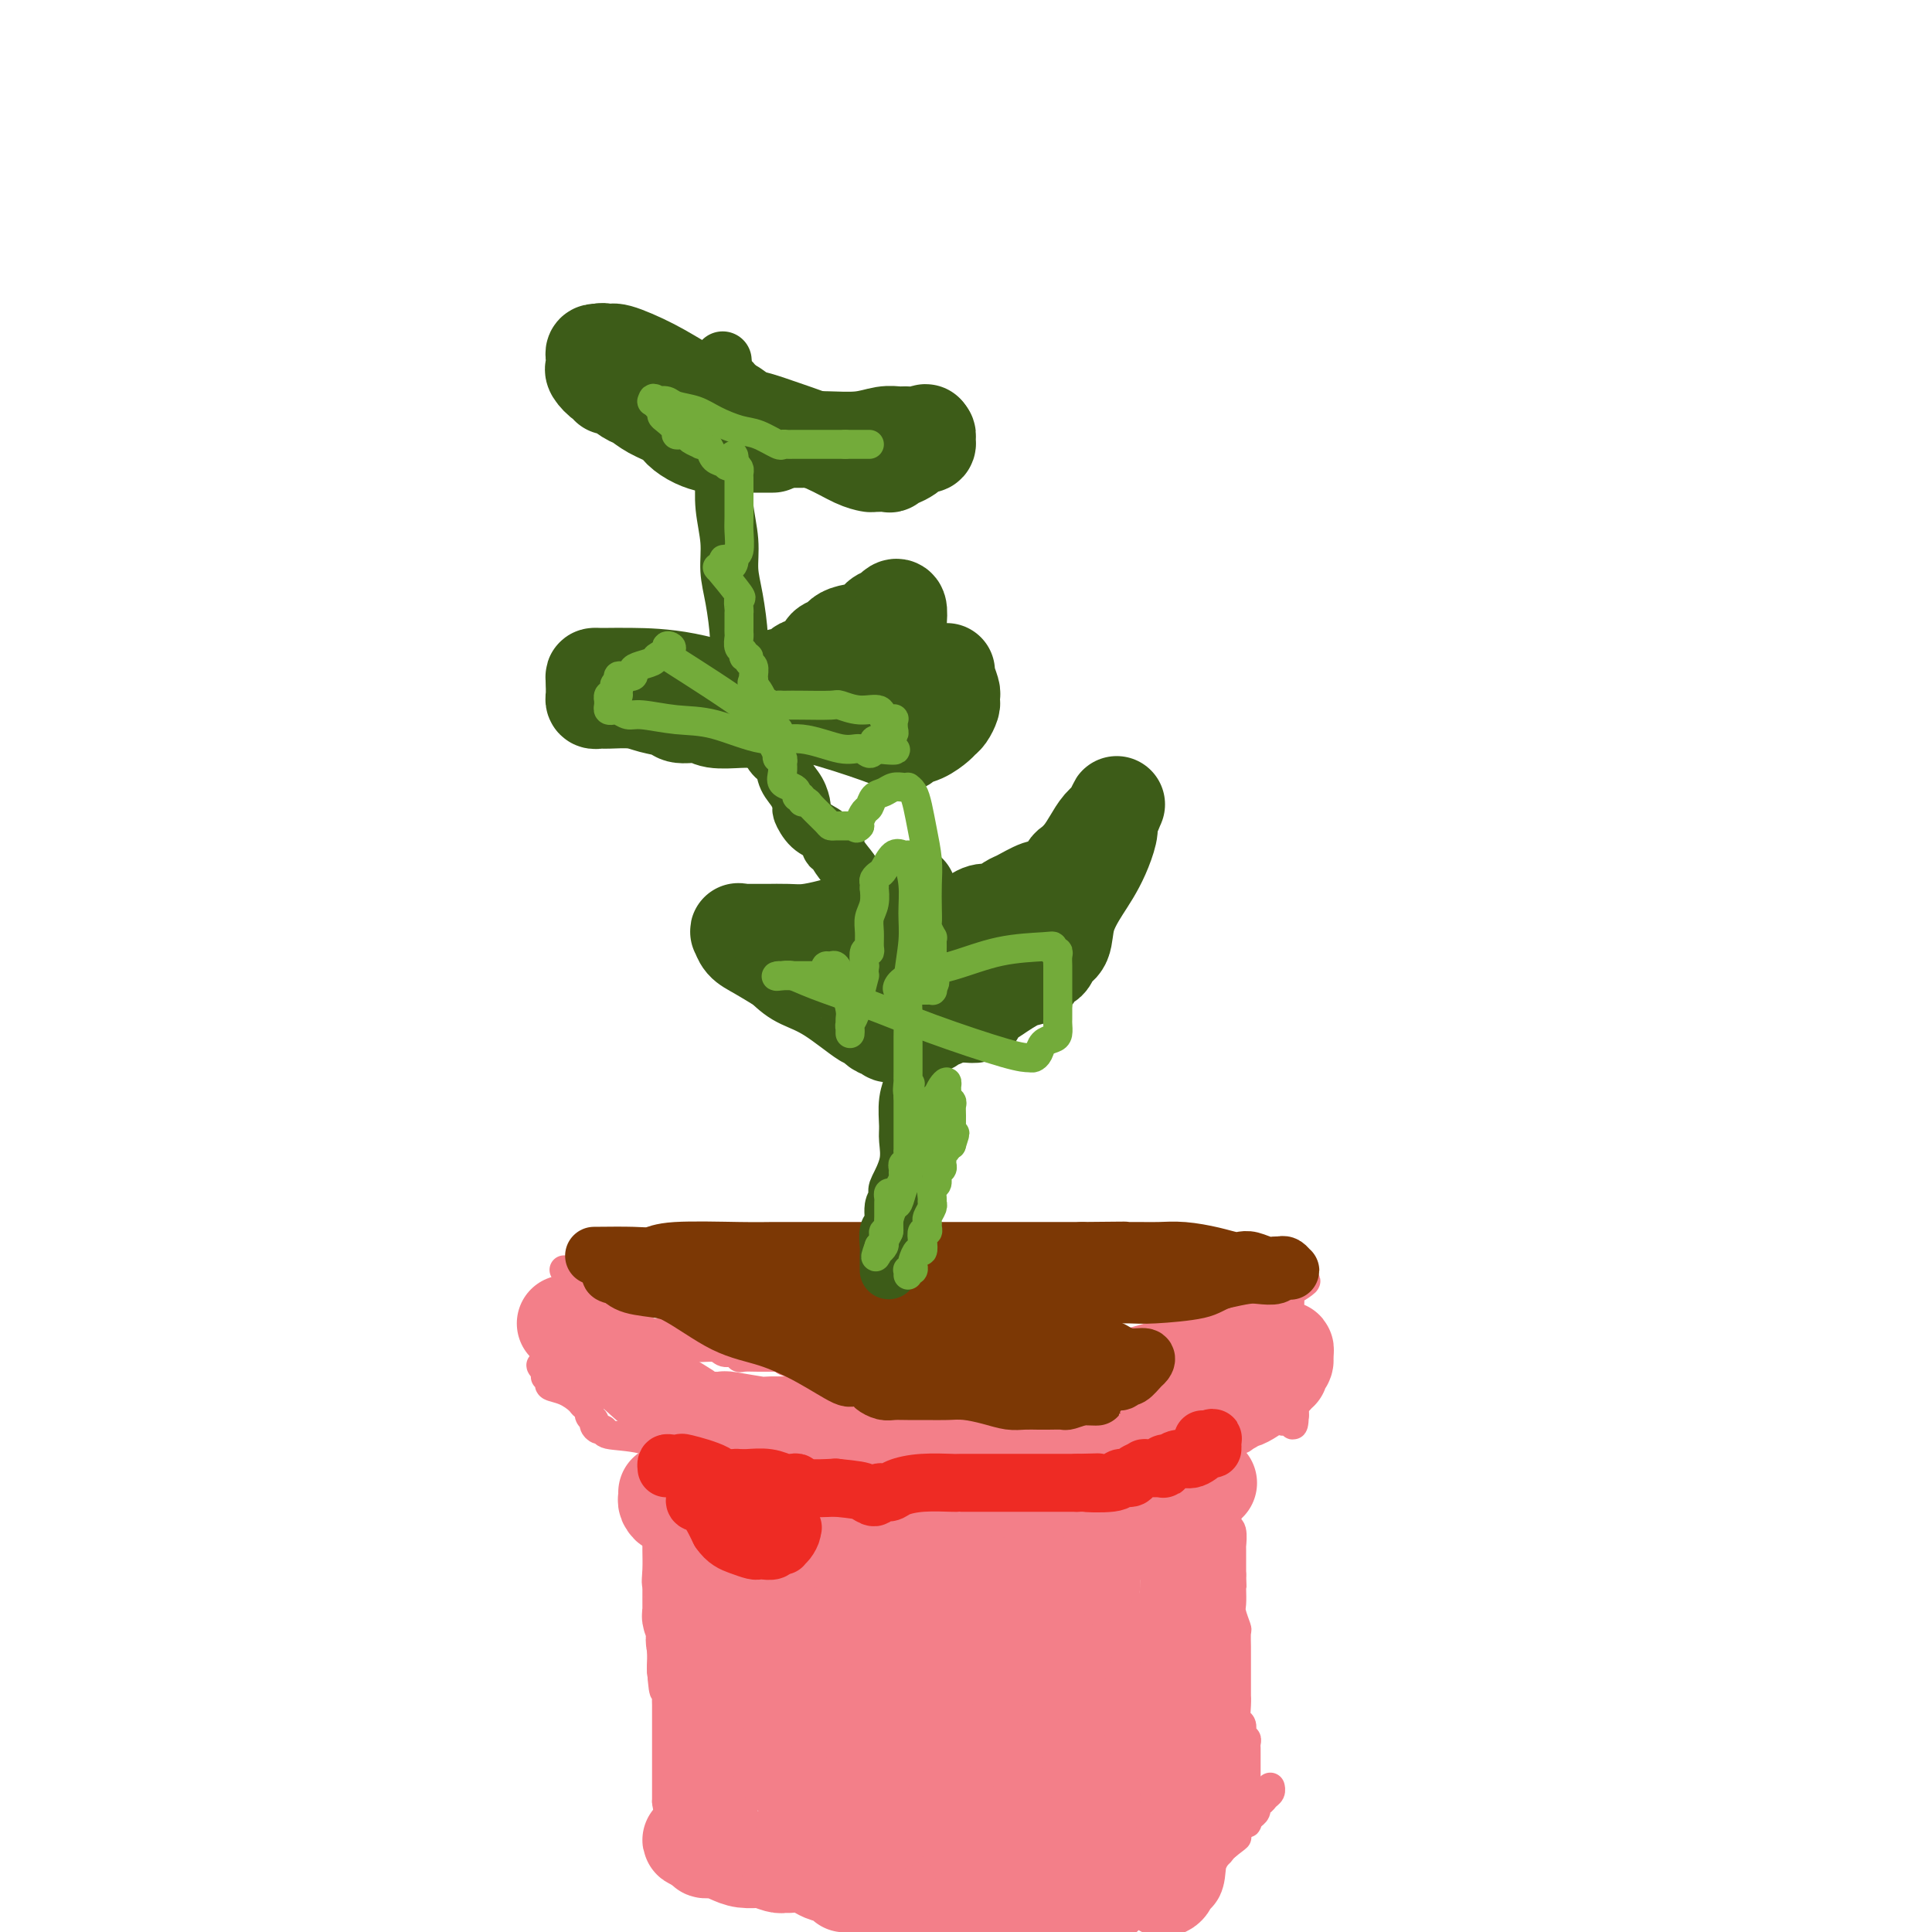<svg viewBox='0 0 400 400' version='1.1' xmlns='http://www.w3.org/2000/svg' xmlns:xlink='http://www.w3.org/1999/xlink'><g fill='none' stroke='#F37F89' stroke-width='6' stroke-linecap='round' stroke-linejoin='round'><path d='M117,263c-0.203,-0.079 -0.406,-0.158 0,0c0.406,0.158 1.422,0.553 2,1c0.578,0.447 0.718,0.945 1,1c0.282,0.055 0.706,-0.333 1,0c0.294,0.333 0.457,1.386 1,2c0.543,0.614 1.465,0.791 2,1c0.535,0.209 0.684,0.452 1,1c0.316,0.548 0.800,1.400 1,2c0.200,0.600 0.115,0.948 0,1c-0.115,0.052 -0.259,-0.194 0,0c0.259,0.194 0.923,0.826 2,1c1.077,0.174 2.567,-0.112 3,0c0.433,0.112 -0.193,0.622 0,1c0.193,0.378 1.204,0.623 2,1c0.796,0.377 1.378,0.884 2,1c0.622,0.116 1.283,-0.161 2,0c0.717,0.161 1.491,0.760 2,1c0.509,0.240 0.755,0.120 1,0'/><path d='M140,277c2.138,0.730 0.484,0.056 0,0c-0.484,-0.056 0.203,0.506 1,1c0.797,0.494 1.706,0.921 3,1c1.294,0.079 2.975,-0.189 4,0c1.025,0.189 1.394,0.835 2,1c0.606,0.165 1.450,-0.152 2,0c0.550,0.152 0.806,0.773 1,1c0.194,0.227 0.325,0.060 1,0c0.675,-0.060 1.895,-0.012 3,0c1.105,0.012 2.096,-0.011 3,0c0.904,0.011 1.720,0.055 2,0c0.280,-0.055 0.024,-0.211 0,0c-0.024,0.211 0.184,0.789 1,1c0.816,0.211 2.238,0.057 3,0c0.762,-0.057 0.862,-0.015 3,0c2.138,0.015 6.313,0.004 9,0c2.687,-0.004 3.885,-0.001 5,0c1.115,0.001 2.148,0.000 3,0c0.852,-0.000 1.523,-0.000 2,0c0.477,0.000 0.759,0.000 1,0c0.241,-0.000 0.442,-0.000 1,0c0.558,0.000 1.475,0.000 2,0c0.525,-0.000 0.658,-0.000 1,0c0.342,0.000 0.893,0.000 2,0c1.107,-0.000 2.771,-0.000 4,0c1.229,0.000 2.024,0.000 3,0c0.976,-0.000 2.135,-0.000 4,0c1.865,0.000 4.438,0.000 6,0c1.562,-0.000 2.113,-0.000 3,0c0.887,0.000 2.111,0.000 3,0c0.889,-0.000 1.445,-0.000 2,0'/><path d='M220,282c8.809,0.061 2.330,0.214 0,0c-2.330,-0.214 -0.513,-0.793 1,-1c1.513,-0.207 2.720,-0.041 4,0c1.280,0.041 2.633,-0.042 4,0c1.367,0.042 2.746,0.208 4,0c1.254,-0.208 2.381,-0.792 3,-1c0.619,-0.208 0.730,-0.041 1,0c0.270,0.041 0.698,-0.046 1,0c0.302,0.046 0.478,0.224 1,0c0.522,-0.224 1.391,-0.851 2,-1c0.609,-0.149 0.957,0.181 1,0c0.043,-0.181 -0.220,-0.874 0,-1c0.220,-0.126 0.924,0.316 2,0c1.076,-0.316 2.525,-1.390 4,-2c1.475,-0.610 2.976,-0.755 4,-1c1.024,-0.245 1.571,-0.589 2,-1c0.429,-0.411 0.738,-0.888 1,-1c0.262,-0.112 0.475,0.142 1,0c0.525,-0.142 1.363,-0.681 2,-1c0.637,-0.319 1.074,-0.417 2,-1c0.926,-0.583 2.343,-1.649 3,-2c0.657,-0.351 0.555,0.014 1,0c0.445,-0.014 1.439,-0.406 2,-1c0.561,-0.594 0.690,-1.391 1,-2c0.310,-0.609 0.803,-1.031 1,-1c0.197,0.031 0.099,0.516 0,1'/><path d='M268,266c4.547,-1.956 1.415,0.154 0,1c-1.415,0.846 -1.111,0.430 -1,1c0.111,0.570 0.030,2.128 0,3c-0.030,0.872 -0.008,1.059 0,1c0.008,-0.059 0.002,-0.363 0,0c-0.002,0.363 -0.001,1.393 0,2c0.001,0.607 0.000,0.792 0,1c-0.000,0.208 -0.001,0.438 0,1c0.001,0.562 0.004,1.456 0,2c-0.004,0.544 -0.015,0.737 0,1c0.015,0.263 0.057,0.595 0,1c-0.057,0.405 -0.211,0.882 0,1c0.211,0.118 0.789,-0.124 1,0c0.211,0.124 0.057,0.613 0,1c-0.057,0.387 -0.015,0.671 0,1c0.015,0.329 0.004,0.704 0,1c-0.004,0.296 -0.001,0.513 0,1c0.001,0.487 0.000,1.244 0,2c-0.000,0.756 -0.000,1.512 0,2c0.000,0.488 0.000,0.708 0,1c-0.000,0.292 -0.000,0.656 0,1c0.000,0.344 0.000,0.670 0,1c-0.000,0.330 -0.000,0.665 0,1'/><path d='M268,293c-0.179,4.116 -0.625,0.906 -1,0c-0.375,-0.906 -0.678,0.493 -1,1c-0.322,0.507 -0.664,0.121 -1,0c-0.336,-0.121 -0.666,0.023 -1,0c-0.334,-0.023 -0.671,-0.214 -1,0c-0.329,0.214 -0.650,0.832 -1,1c-0.350,0.168 -0.729,-0.113 -1,0c-0.271,0.113 -0.436,0.619 -1,1c-0.564,0.381 -1.528,0.638 -2,1c-0.472,0.362 -0.450,0.829 -1,1c-0.550,0.171 -1.670,0.046 -2,0c-0.330,-0.046 0.132,-0.013 0,0c-0.132,0.013 -0.857,0.007 -1,0c-0.143,-0.007 0.295,-0.014 0,0c-0.295,0.014 -1.322,0.049 -2,0c-0.678,-0.049 -1.007,-0.181 -1,0c0.007,0.181 0.350,0.675 0,1c-0.350,0.325 -1.395,0.479 -3,1c-1.605,0.521 -3.772,1.407 -5,2c-1.228,0.593 -1.517,0.891 -2,1c-0.483,0.109 -1.159,0.029 -2,0c-0.841,-0.029 -1.848,-0.008 -2,0c-0.152,0.008 0.550,0.002 0,0c-0.550,-0.002 -2.354,-0.001 -4,0c-1.646,0.001 -3.136,0.000 -5,0c-1.864,-0.000 -4.104,-0.000 -6,0c-1.896,0.000 -3.448,0.000 -5,0'/><path d='M217,303c-3.806,-0.000 -2.322,-0.000 -2,0c0.322,0.000 -0.517,0.000 -1,0c-0.483,-0.000 -0.611,-0.000 -1,0c-0.389,0.000 -1.038,0.000 -2,0c-0.962,-0.000 -2.237,-0.001 -3,0c-0.763,0.001 -1.013,0.004 -2,0c-0.987,-0.004 -2.712,-0.015 -4,0c-1.288,0.015 -2.138,0.057 -3,0c-0.862,-0.057 -1.736,-0.211 -2,0c-0.264,0.211 0.083,0.789 0,1c-0.083,0.211 -0.598,0.056 -1,0c-0.402,-0.056 -0.693,-0.012 -1,0c-0.307,0.012 -0.629,-0.007 -1,0c-0.371,0.007 -0.791,0.040 -1,0c-0.209,-0.040 -0.206,-0.154 -1,0c-0.794,0.154 -2.385,0.577 -4,1c-1.615,0.423 -3.254,0.845 -4,1c-0.746,0.155 -0.599,0.042 -1,0c-0.401,-0.042 -1.351,-0.011 -2,0c-0.649,0.011 -0.997,0.004 -1,0c-0.003,-0.004 0.338,-0.004 0,0c-0.338,0.004 -1.357,0.011 -2,0c-0.643,-0.011 -0.911,-0.042 -2,0c-1.089,0.042 -3.000,0.155 -5,0c-2.000,-0.155 -4.088,-0.577 -5,-1c-0.912,-0.423 -0.646,-0.845 -1,-1c-0.354,-0.155 -1.326,-0.042 -2,0c-0.674,0.042 -1.050,0.012 -2,0c-0.950,-0.012 -2.475,-0.006 -4,0'/><path d='M157,304c-9.459,0.137 -3.108,-0.021 -1,0c2.108,0.021 -0.029,0.219 -1,0c-0.971,-0.219 -0.776,-0.856 -1,-1c-0.224,-0.144 -0.868,0.206 -3,0c-2.132,-0.206 -5.751,-0.969 -9,-2c-3.249,-1.031 -6.129,-2.332 -9,-3c-2.871,-0.668 -5.735,-0.704 -7,-1c-1.265,-0.296 -0.931,-0.852 -1,-1c-0.069,-0.148 -0.539,0.110 -1,0c-0.461,-0.110 -0.911,-0.589 -1,-1c-0.089,-0.411 0.185,-0.753 0,-1c-0.185,-0.247 -0.828,-0.399 -1,-1c-0.172,-0.601 0.129,-1.653 0,-2c-0.129,-0.347 -0.686,0.009 -1,0c-0.314,-0.009 -0.384,-0.384 -1,-1c-0.616,-0.616 -1.776,-1.472 -3,-2c-1.224,-0.528 -2.510,-0.729 -3,-1c-0.490,-0.271 -0.184,-0.611 0,-1c0.184,-0.389 0.245,-0.826 0,-1c-0.245,-0.174 -0.797,-0.085 -1,0c-0.203,0.085 -0.058,0.167 0,0c0.058,-0.167 0.029,-0.584 0,-1'/><path d='M113,284c-2.011,-2.194 -0.539,-1.179 0,-1c0.539,0.179 0.145,-0.476 0,-1c-0.145,-0.524 -0.040,-0.915 0,-1c0.040,-0.085 0.014,0.137 0,0c-0.014,-0.137 -0.018,-0.633 0,-1c0.018,-0.367 0.056,-0.605 0,-1c-0.056,-0.395 -0.207,-0.946 0,-1c0.207,-0.054 0.774,0.390 1,0c0.226,-0.390 0.113,-1.614 0,-2c-0.113,-0.386 -0.226,0.064 0,0c0.226,-0.064 0.793,-0.644 1,-1c0.207,-0.356 0.056,-0.487 0,-1c-0.056,-0.513 -0.015,-1.407 0,-2c0.015,-0.593 0.004,-0.884 0,-1c-0.004,-0.116 -0.002,-0.058 0,0'/><path d='M136,307c-0.000,0.693 -0.000,1.386 0,2c0.000,0.614 0.000,1.148 0,2c-0.000,0.852 -0.000,2.021 0,3c0.000,0.979 0.000,1.768 0,2c-0.000,0.232 -0.000,-0.091 0,0c0.000,0.091 0.000,0.597 0,1c-0.000,0.403 -0.001,0.702 0,1c0.001,0.298 0.004,0.593 0,1c-0.004,0.407 -0.015,0.925 0,2c0.015,1.075 0.057,2.708 0,4c-0.057,1.292 -0.211,2.244 0,3c0.211,0.756 0.789,1.315 1,2c0.211,0.685 0.057,1.497 0,2c-0.057,0.503 -0.015,0.697 0,1c0.015,0.303 0.004,0.714 0,1c-0.004,0.286 -0.001,0.445 0,1c0.001,0.555 0.000,1.504 0,2c-0.000,0.496 -0.000,0.539 0,1c0.000,0.461 0.000,1.340 0,2c-0.000,0.660 -0.000,1.101 0,2c0.000,0.899 0.000,2.257 0,3c-0.000,0.743 -0.000,0.872 0,1'/><path d='M137,346c0.381,6.616 0.834,3.655 1,3c0.166,-0.655 0.044,0.994 0,2c-0.044,1.006 -0.012,1.369 0,2c0.012,0.631 0.003,1.531 0,2c-0.003,0.469 -0.001,0.507 0,1c0.001,0.493 0.000,1.440 0,2c-0.000,0.560 -0.000,0.732 0,1c0.000,0.268 0.000,0.631 0,1c-0.000,0.369 -0.000,0.742 0,1c0.000,0.258 0.000,0.400 0,1c-0.000,0.600 -0.000,1.657 0,2c0.000,0.343 0.000,-0.029 0,0c-0.000,0.029 -0.000,0.459 0,1c0.000,0.541 0.000,1.191 0,2c-0.000,0.809 -0.000,1.775 0,2c0.000,0.225 0.000,-0.290 0,0c-0.000,0.290 -0.000,1.386 0,2c0.000,0.614 0.000,0.747 0,1c-0.000,0.253 -0.000,0.627 0,1'/><path d='M138,373c0.519,4.237 1.315,1.331 2,1c0.685,-0.331 1.259,1.915 2,3c0.741,1.085 1.651,1.010 2,1c0.349,-0.010 0.139,0.043 0,0c-0.139,-0.043 -0.205,-0.184 0,0c0.205,0.184 0.681,0.693 1,1c0.319,0.307 0.479,0.412 1,1c0.521,0.588 1.401,1.660 2,2c0.599,0.340 0.915,-0.052 1,0c0.085,0.052 -0.061,0.546 0,1c0.061,0.454 0.330,0.866 1,1c0.670,0.134 1.741,-0.009 2,0c0.259,0.009 -0.295,0.170 1,1c1.295,0.830 4.440,2.327 6,3c1.560,0.673 1.537,0.520 2,1c0.463,0.480 1.412,1.592 2,2c0.588,0.408 0.815,0.113 1,0c0.185,-0.113 0.328,-0.045 1,0c0.672,0.045 1.874,0.068 3,0c1.126,-0.068 2.175,-0.225 3,0c0.825,0.225 1.427,0.834 2,1c0.573,0.166 1.116,-0.109 2,0c0.884,0.109 2.110,0.603 3,1c0.890,0.397 1.445,0.699 2,1'/><path d='M180,394c3.506,0.482 3.770,0.186 4,0c0.230,-0.186 0.426,-0.262 1,0c0.574,0.262 1.528,0.863 3,1c1.472,0.137 3.464,-0.188 6,0c2.536,0.188 5.617,0.891 7,1c1.383,0.109 1.070,-0.374 2,0c0.930,0.374 3.105,1.605 5,2c1.895,0.395 3.510,-0.048 5,0c1.490,0.048 2.854,0.585 4,1c1.146,0.415 2.073,0.707 3,1'/><path d='M231,399c-0.087,0.117 -0.175,0.234 0,0c0.175,-0.234 0.611,-0.819 1,-1c0.389,-0.181 0.731,0.042 1,0c0.269,-0.042 0.463,-0.350 1,-1c0.537,-0.650 1.415,-1.642 2,-2c0.585,-0.358 0.877,-0.084 1,0c0.123,0.084 0.078,-0.024 0,0c-0.078,0.024 -0.189,0.178 0,0c0.189,-0.178 0.678,-0.689 1,-1c0.322,-0.311 0.478,-0.423 1,-1c0.522,-0.577 1.411,-1.618 2,-2c0.589,-0.382 0.879,-0.106 1,0c0.121,0.106 0.074,0.043 0,0c-0.074,-0.043 -0.174,-0.067 0,0c0.174,0.067 0.621,0.224 1,0c0.379,-0.224 0.689,-0.829 1,-1c0.311,-0.171 0.622,0.094 1,0c0.378,-0.094 0.822,-0.546 1,-1c0.178,-0.454 0.089,-0.910 0,-1c-0.089,-0.090 -0.179,0.187 0,0c0.179,-0.187 0.626,-0.837 1,-1c0.374,-0.163 0.674,0.163 1,0c0.326,-0.163 0.679,-0.813 1,-1c0.321,-0.187 0.611,0.091 1,0c0.389,-0.091 0.878,-0.549 1,-1c0.122,-0.451 -0.122,-0.894 0,-1c0.122,-0.106 0.610,0.125 1,0c0.390,-0.125 0.683,-0.607 1,-1c0.317,-0.393 0.659,-0.696 1,-1'/><path d='M254,382c3.719,-2.807 1.518,-1.326 1,-1c-0.518,0.326 0.649,-0.504 1,-1c0.351,-0.496 -0.113,-0.658 0,-1c0.113,-0.342 0.805,-0.865 1,-1c0.195,-0.135 -0.105,0.117 0,0c0.105,-0.117 0.617,-0.605 1,-1c0.383,-0.395 0.638,-0.698 1,-1c0.362,-0.302 0.832,-0.602 1,-1c0.168,-0.398 0.034,-0.894 0,-1c-0.034,-0.106 0.033,0.179 0,0c-0.033,-0.179 -0.167,-0.822 0,-1c0.167,-0.178 0.633,0.110 1,0c0.367,-0.110 0.634,-0.617 1,-1c0.366,-0.383 0.829,-0.642 1,-1c0.171,-0.358 0.049,-0.817 0,-1c-0.049,-0.183 -0.024,-0.092 0,0'/><path d='M254,300c-0.000,0.192 -0.000,0.384 0,1c0.000,0.616 0.000,1.656 0,2c-0.000,0.344 -0.000,-0.010 0,0c0.000,0.010 0.000,0.383 0,1c-0.000,0.617 -0.000,1.479 0,2c0.000,0.521 0.000,0.702 0,1c-0.000,0.298 -0.000,0.714 0,1c0.000,0.286 0.000,0.444 0,1c-0.000,0.556 -0.001,1.512 0,2c0.001,0.488 0.004,0.510 0,1c-0.004,0.490 -0.015,1.449 0,2c0.015,0.551 0.057,0.693 0,1c-0.057,0.307 -0.211,0.779 0,1c0.211,0.221 0.789,0.192 1,1c0.211,0.808 0.057,2.453 0,3c-0.057,0.547 -0.015,-0.003 0,0c0.015,0.003 0.004,0.560 0,1c-0.004,0.440 -0.001,0.761 0,1c0.001,0.239 0.000,0.394 0,1c-0.000,0.606 -0.000,1.663 0,2c0.000,0.337 0.000,-0.047 0,0c-0.000,0.047 -0.000,0.523 0,1'/><path d='M255,326c0.156,4.458 0.046,2.603 0,2c-0.046,-0.603 -0.026,0.046 0,1c0.026,0.954 0.060,2.214 0,3c-0.060,0.786 -0.212,1.100 0,2c0.212,0.900 0.789,2.387 1,3c0.211,0.613 0.057,0.353 0,1c-0.057,0.647 -0.015,2.200 0,3c0.015,0.800 0.004,0.849 0,1c-0.004,0.151 -0.001,0.406 0,1c0.001,0.594 0.000,1.526 0,2c-0.000,0.474 -0.000,0.490 0,1c0.000,0.510 0.000,1.514 0,2c-0.000,0.486 -0.001,0.452 0,1c0.001,0.548 0.004,1.676 0,2c-0.004,0.324 -0.015,-0.155 0,0c0.015,0.155 0.056,0.946 0,2c-0.056,1.054 -0.207,2.373 0,3c0.207,0.627 0.774,0.563 1,1c0.226,0.437 0.113,1.374 0,2c-0.113,0.626 -0.226,0.941 0,1c0.226,0.059 0.793,-0.139 1,0c0.207,0.139 0.056,0.614 0,1c-0.056,0.386 -0.015,0.685 0,1c0.015,0.315 0.004,0.648 0,1c-0.004,0.352 -0.001,0.723 0,1c0.001,0.277 0.000,0.458 0,1c-0.000,0.542 -0.000,1.444 0,2c0.000,0.556 0.000,0.768 0,1c-0.000,0.232 -0.000,0.486 0,1c0.000,0.514 0.000,1.290 0,2c-0.000,0.710 -0.000,1.355 0,2'/><path d='M258,373c0.464,7.679 0.124,3.378 0,2c-0.124,-1.378 -0.033,0.167 0,1c0.033,0.833 0.010,0.952 0,1c-0.010,0.048 -0.005,0.024 0,0'/></g>
<g fill='none' stroke='#F37F89' stroke-width='20' stroke-linecap='round' stroke-linejoin='round'><path d='M199,350c-0.548,0.184 -1.096,0.367 -2,1c-0.904,0.633 -2.164,1.714 -4,3c-1.836,1.286 -4.250,2.775 -6,4c-1.750,1.225 -2.838,2.184 -4,3c-1.162,0.816 -2.397,1.487 -3,2c-0.603,0.513 -0.573,0.867 0,1c0.573,0.133 1.689,0.043 3,0c1.311,-0.043 2.818,-0.040 7,0c4.182,0.040 11.038,0.115 15,0c3.962,-0.115 5.028,-0.421 6,-1c0.972,-0.579 1.848,-1.430 2,-2c0.152,-0.570 -0.422,-0.860 0,-1c0.422,-0.140 1.840,-0.132 1,0c-0.840,0.132 -3.936,0.386 -6,1c-2.064,0.614 -3.094,1.588 -5,3c-1.906,1.412 -4.687,3.260 -6,4c-1.313,0.740 -1.156,0.370 -1,0'/><path d='M196,368c-2.298,1.127 0.456,0.444 2,0c1.544,-0.444 1.879,-0.648 3,-1c1.121,-0.352 3.029,-0.852 5,-1c1.971,-0.148 4.003,0.054 5,0c0.997,-0.054 0.957,-0.365 1,0c0.043,0.365 0.169,1.407 0,2c-0.169,0.593 -0.633,0.737 -1,1c-0.367,0.263 -0.638,0.646 -1,1c-0.362,0.354 -0.814,0.680 -1,1c-0.186,0.320 -0.106,0.633 0,1c0.106,0.367 0.239,0.788 0,1c-0.239,0.212 -0.848,0.214 -1,1c-0.152,0.786 0.155,2.354 0,3c-0.155,0.646 -0.771,0.368 -1,1c-0.229,0.632 -0.073,2.172 0,3c0.073,0.828 0.061,0.944 0,1c-0.061,0.056 -0.170,0.054 0,0c0.170,-0.054 0.620,-0.158 1,0c0.380,0.158 0.690,0.579 1,1'/><path d='M209,383c-0.117,2.581 0.592,0.533 1,0c0.408,-0.533 0.516,0.448 1,1c0.484,0.552 1.344,0.673 2,1c0.656,0.327 1.108,0.858 2,1c0.892,0.142 2.225,-0.107 3,0c0.775,0.107 0.991,0.568 1,1c0.009,0.432 -0.191,0.834 0,1c0.191,0.166 0.772,0.096 1,0c0.228,-0.096 0.102,-0.218 0,0c-0.102,0.218 -0.182,0.775 0,1c0.182,0.225 0.624,0.116 1,0c0.376,-0.116 0.686,-0.241 1,0c0.314,0.241 0.630,0.848 1,1c0.370,0.152 0.792,-0.151 1,0c0.208,0.151 0.202,0.758 0,1c-0.202,0.242 -0.601,0.121 -1,0'/><path d='M223,391c2.068,1.233 0.239,0.316 -1,0c-1.239,-0.316 -1.889,-0.032 -2,0c-0.111,0.032 0.317,-0.188 0,0c-0.317,0.188 -1.380,0.782 -2,1c-0.620,0.218 -0.796,0.058 -1,0c-0.204,-0.058 -0.435,-0.016 -1,0c-0.565,0.016 -1.462,0.004 -2,0c-0.538,-0.004 -0.716,-0.001 -1,0c-0.284,0.001 -0.674,0.001 -1,0c-0.326,-0.001 -0.589,-0.001 -1,0c-0.411,0.001 -0.969,0.004 -2,0c-1.031,-0.004 -2.534,-0.015 -3,0c-0.466,0.015 0.104,0.057 0,0c-0.104,-0.057 -0.884,-0.211 -1,0c-0.116,0.211 0.430,0.789 0,1c-0.430,0.211 -1.838,0.057 -3,0c-1.162,-0.057 -2.080,-0.015 -3,0c-0.920,0.015 -1.843,0.004 -3,0c-1.157,-0.004 -2.546,-0.001 -3,0c-0.454,0.001 0.029,0.000 0,0c-0.029,-0.000 -0.571,-0.000 -1,0c-0.429,0.000 -0.745,0.001 -1,0c-0.255,-0.001 -0.450,-0.003 -1,0c-0.550,0.003 -1.457,0.012 -2,0c-0.543,-0.012 -0.723,-0.044 -1,0c-0.277,0.044 -0.652,0.166 -1,0c-0.348,-0.166 -0.671,-0.619 -1,-1c-0.329,-0.381 -0.665,-0.691 -1,-1'/><path d='M184,391c-6.107,-0.016 -1.874,-0.057 -1,0c0.874,0.057 -1.612,0.211 -3,0c-1.388,-0.211 -1.678,-0.788 -2,-1c-0.322,-0.212 -0.674,-0.059 -1,0c-0.326,0.059 -0.625,0.026 -1,0c-0.375,-0.026 -0.826,-0.043 -1,0c-0.174,0.043 -0.069,0.148 0,0c0.069,-0.148 0.104,-0.547 0,-1c-0.104,-0.453 -0.347,-0.958 -1,-1c-0.653,-0.042 -1.716,0.381 -3,0c-1.284,-0.381 -2.790,-1.565 -4,-2c-1.210,-0.435 -2.124,-0.120 -3,0c-0.876,0.120 -1.714,0.046 -2,0c-0.286,-0.046 -0.022,-0.065 0,0c0.022,0.065 -0.199,0.214 -1,0c-0.801,-0.214 -2.181,-0.792 -3,-1c-0.819,-0.208 -1.076,-0.046 -1,0c0.076,0.046 0.486,-0.026 0,0c-0.486,0.026 -1.868,0.148 -3,0c-1.132,-0.148 -2.015,-0.565 -3,-1c-0.985,-0.435 -2.073,-0.886 -3,-1c-0.927,-0.114 -1.693,0.110 -2,0c-0.307,-0.110 -0.153,-0.555 0,-1'/><path d='M146,382c-5.879,-1.587 -1.575,-1.054 0,-1c1.575,0.054 0.421,-0.370 0,-1c-0.421,-0.630 -0.109,-1.464 0,-2c0.109,-0.536 0.015,-0.774 0,-1c-0.015,-0.226 0.049,-0.442 0,-1c-0.049,-0.558 -0.210,-1.459 0,-2c0.210,-0.541 0.792,-0.723 1,-1c0.208,-0.277 0.042,-0.651 0,-1c-0.042,-0.349 0.041,-0.674 0,-1c-0.041,-0.326 -0.207,-0.654 0,-1c0.207,-0.346 0.788,-0.708 1,-1c0.212,-0.292 0.057,-0.512 0,-1c-0.057,-0.488 -0.015,-1.244 0,-2c0.015,-0.756 0.004,-1.514 0,-2c-0.004,-0.486 -0.001,-0.702 0,-1c0.001,-0.298 0.000,-0.678 0,-1c-0.000,-0.322 -0.000,-0.585 0,-1c0.000,-0.415 0.001,-0.984 0,-1c-0.001,-0.016 -0.003,0.519 0,0c0.003,-0.519 0.012,-2.092 0,-3c-0.012,-0.908 -0.044,-1.150 0,-2c0.044,-0.850 0.166,-2.307 0,-3c-0.166,-0.693 -0.619,-0.622 -1,-1c-0.381,-0.378 -0.691,-1.204 -1,-2c-0.309,-0.796 -0.619,-1.561 -1,-2c-0.381,-0.439 -0.834,-0.551 -1,-1c-0.166,-0.449 -0.045,-1.236 0,-2c0.045,-0.764 0.013,-1.504 0,-2c-0.013,-0.496 -0.006,-0.748 0,-1'/><path d='M144,341c-0.614,-2.103 -0.151,-1.859 0,-2c0.151,-0.141 -0.012,-0.667 0,-1c0.012,-0.333 0.199,-0.473 0,-1c-0.199,-0.527 -0.786,-1.440 -1,-2c-0.214,-0.560 -0.057,-0.766 0,-1c0.057,-0.234 0.014,-0.495 0,-1c-0.014,-0.505 -0.000,-1.253 0,-2c0.000,-0.747 -0.014,-1.493 0,-2c0.014,-0.507 0.056,-0.773 0,-1c-0.056,-0.227 -0.211,-0.414 0,-1c0.211,-0.586 0.789,-1.572 1,-2c0.211,-0.428 0.057,-0.297 0,-1c-0.057,-0.703 -0.015,-2.240 0,-3c0.015,-0.760 0.004,-0.743 0,-1c-0.004,-0.257 -0.001,-0.788 0,-1c0.001,-0.212 0.001,-0.106 0,0'/><path d='M138,309c0.024,0.344 0.048,0.687 0,1c-0.048,0.313 -0.167,0.594 0,1c0.167,0.406 0.622,0.936 1,1c0.378,0.064 0.680,-0.336 1,0c0.320,0.336 0.659,1.410 1,2c0.341,0.590 0.686,0.697 1,1c0.314,0.303 0.598,0.803 1,1c0.402,0.197 0.924,0.090 1,0c0.076,-0.090 -0.292,-0.164 0,0c0.292,0.164 1.244,0.565 2,1c0.756,0.435 1.315,0.905 2,1c0.685,0.095 1.495,-0.185 2,0c0.505,0.185 0.704,0.834 1,1c0.296,0.166 0.689,-0.152 1,0c0.311,0.152 0.539,0.773 1,1c0.461,0.227 1.154,0.061 2,0c0.846,-0.061 1.843,-0.016 2,0c0.157,0.016 -0.527,0.005 0,0c0.527,-0.005 2.263,-0.002 4,0'/><path d='M161,320c3.098,0.623 1.841,0.181 2,0c0.159,-0.181 1.732,-0.100 3,0c1.268,0.100 2.230,0.219 3,0c0.770,-0.219 1.349,-0.777 2,-1c0.651,-0.223 1.372,-0.112 2,0c0.628,0.112 1.161,0.226 2,0c0.839,-0.226 1.985,-0.793 3,-1c1.015,-0.207 1.899,-0.056 2,0c0.101,0.056 -0.581,0.015 0,0c0.581,-0.015 2.425,-0.004 3,0c0.575,0.004 -0.120,0.001 1,0c1.120,-0.001 4.054,-0.000 6,0c1.946,0.000 2.903,-0.000 4,0c1.097,0.000 2.335,0.001 3,0c0.665,-0.001 0.756,-0.004 1,0c0.244,0.004 0.642,0.015 1,0c0.358,-0.015 0.675,-0.057 1,0c0.325,0.057 0.658,0.211 1,0c0.342,-0.211 0.694,-0.789 1,-1c0.306,-0.211 0.565,-0.057 1,0c0.435,0.057 1.044,0.015 2,0c0.956,-0.015 2.259,-0.004 3,0c0.741,0.004 0.920,0.001 2,0c1.080,-0.001 3.062,-0.000 4,0c0.938,0.000 0.832,0.000 1,0c0.168,-0.000 0.611,-0.000 1,0c0.389,0.000 0.723,0.000 1,0c0.277,-0.000 0.497,-0.000 1,0c0.503,0.000 1.289,0.000 2,0c0.711,-0.000 1.346,-0.000 2,0c0.654,0.000 1.327,0.000 2,0'/><path d='M224,317c10.330,-0.464 4.656,-0.124 3,0c-1.656,0.124 0.708,0.033 2,0c1.292,-0.033 1.513,-0.008 2,0c0.487,0.008 1.240,-0.002 2,0c0.760,0.002 1.527,0.016 2,0c0.473,-0.016 0.651,-0.061 1,0c0.349,0.061 0.868,0.228 1,0c0.132,-0.228 -0.123,-0.850 0,-1c0.123,-0.150 0.624,0.171 1,0c0.376,-0.171 0.627,-0.833 1,-1c0.373,-0.167 0.870,0.162 1,0c0.130,-0.162 -0.105,-0.816 0,-1c0.105,-0.184 0.552,0.100 1,0c0.448,-0.100 0.898,-0.586 1,-1c0.102,-0.414 -0.144,-0.756 0,-1c0.144,-0.244 0.679,-0.391 1,-1c0.321,-0.609 0.429,-1.680 1,-2c0.571,-0.320 1.606,0.110 2,0c0.394,-0.110 0.148,-0.761 0,-1c-0.148,-0.239 -0.198,-0.068 0,0c0.198,0.068 0.645,0.032 1,0c0.355,-0.032 0.618,-0.061 1,0c0.382,0.061 0.881,0.213 1,0c0.119,-0.213 -0.143,-0.789 0,-1c0.143,-0.211 0.692,-0.057 1,0c0.308,0.057 0.374,0.016 0,0c-0.374,-0.016 -1.187,-0.008 -2,0'/><path d='M248,307c1.373,-1.392 -0.195,-0.373 -1,0c-0.805,0.373 -0.846,0.100 -1,0c-0.154,-0.100 -0.422,-0.027 -1,0c-0.578,0.027 -1.467,0.007 -2,0c-0.533,-0.007 -0.711,-0.002 -1,0c-0.289,0.002 -0.688,0.001 -1,0c-0.312,-0.001 -0.535,-0.000 -1,0c-0.465,0.000 -1.171,0.000 -2,0c-0.829,-0.000 -1.780,-0.000 -2,0c-0.220,0.000 0.292,0.000 -1,0c-1.292,-0.000 -4.388,-0.000 -7,0c-2.612,0.000 -4.740,0.000 -6,0c-1.260,-0.000 -1.651,-0.000 -2,0c-0.349,0.000 -0.655,0.000 -1,0c-0.345,-0.000 -0.728,-0.001 -1,0c-0.272,0.001 -0.433,0.004 -1,0c-0.567,-0.004 -1.539,-0.015 -2,0c-0.461,0.015 -0.412,0.057 -1,0c-0.588,-0.057 -1.815,-0.211 -3,0c-1.185,0.211 -2.328,0.789 -3,1c-0.672,0.211 -0.874,0.057 -1,0c-0.126,-0.057 -0.177,-0.015 -1,0c-0.823,0.015 -2.419,0.004 -4,0c-1.581,-0.004 -3.148,-0.001 -5,0c-1.852,0.001 -3.988,0.000 -6,0c-2.012,-0.000 -3.900,-0.000 -5,0c-1.100,0.000 -1.411,0.000 -2,0c-0.589,-0.000 -1.454,-0.000 -2,0c-0.546,0.000 -0.773,0.000 -1,0'/><path d='M181,308c-10.557,0.155 -3.450,0.041 -1,0c2.450,-0.041 0.244,-0.011 -1,0c-1.244,0.011 -1.526,0.003 -2,0c-0.474,-0.003 -1.139,-0.001 -2,0c-0.861,0.001 -1.919,0.000 -4,0c-2.081,-0.000 -5.185,-0.000 -8,0c-2.815,0.000 -5.342,-0.000 -7,0c-1.658,0.000 -2.446,0.000 -3,0c-0.554,-0.000 -0.874,-0.001 -1,0c-0.126,0.001 -0.059,0.004 -1,0c-0.941,-0.004 -2.891,-0.016 -4,0c-1.109,0.016 -1.379,0.059 -2,0c-0.621,-0.059 -1.595,-0.220 -1,0c0.595,0.220 2.759,0.821 3,1c0.241,0.179 -1.441,-0.066 1,1c2.441,1.066 9.003,3.441 13,5c3.997,1.559 5.428,2.303 7,3c1.572,0.697 3.286,1.349 5,2'/><path d='M173,320c4.827,1.837 2.395,0.428 2,0c-0.395,-0.428 1.248,0.124 3,1c1.752,0.876 3.612,2.077 6,3c2.388,0.923 5.303,1.568 8,2c2.697,0.432 5.178,0.652 7,1c1.822,0.348 2.987,0.824 4,1c1.013,0.176 1.873,0.051 2,0c0.127,-0.051 -0.479,-0.028 1,0c1.479,0.028 5.042,0.060 8,0c2.958,-0.060 5.311,-0.212 7,0c1.689,0.212 2.715,0.789 3,1c0.285,0.211 -0.170,0.056 -1,0c-0.830,-0.056 -2.033,-0.014 -3,0c-0.967,0.014 -1.697,0.000 -4,0c-2.303,-0.000 -6.180,0.014 -11,0c-4.820,-0.014 -10.585,-0.056 -16,0c-5.415,0.056 -10.482,0.211 -16,0c-5.518,-0.211 -11.487,-0.787 -14,-1c-2.513,-0.213 -1.571,-0.063 -1,0c0.571,0.063 0.772,0.037 1,0c0.228,-0.037 0.485,-0.087 2,0c1.515,0.087 4.290,0.311 7,1c2.710,0.689 5.355,1.845 8,3'/><path d='M176,332c4.570,1.009 7.493,1.530 9,2c1.507,0.470 1.596,0.887 2,1c0.404,0.113 1.123,-0.079 1,0c-0.123,0.079 -1.089,0.428 -2,1c-0.911,0.572 -1.766,1.369 -3,2c-1.234,0.631 -2.847,1.098 -5,2c-2.153,0.902 -4.844,2.239 -7,3c-2.156,0.761 -3.775,0.946 -5,1c-1.225,0.054 -2.054,-0.024 -2,0c0.054,0.024 0.992,0.150 2,0c1.008,-0.150 2.087,-0.577 5,-1c2.913,-0.423 7.659,-0.842 11,-1c3.341,-0.158 5.276,-0.055 7,0c1.724,0.055 3.238,0.062 4,0c0.762,-0.062 0.774,-0.192 0,0c-0.774,0.192 -2.334,0.707 -4,1c-1.666,0.293 -3.439,0.366 -6,1c-2.561,0.634 -5.912,1.830 -9,3c-3.088,1.170 -5.913,2.314 -8,3c-2.087,0.686 -3.435,0.913 -4,1c-0.565,0.087 -0.345,0.034 0,0c0.345,-0.034 0.817,-0.047 1,0c0.183,0.047 0.077,0.156 1,0c0.923,-0.156 2.874,-0.575 5,-1c2.126,-0.425 4.425,-0.856 6,-1c1.575,-0.144 2.424,-0.000 3,0c0.576,0.000 0.879,-0.143 1,0c0.121,0.143 0.061,0.571 0,1'/><path d='M179,350c2.039,-0.220 -1.365,-0.270 -3,0c-1.635,0.270 -1.501,0.859 -3,2c-1.499,1.141 -4.630,2.835 -6,4c-1.370,1.165 -0.980,1.801 -1,2c-0.020,0.199 -0.450,-0.038 0,0c0.450,0.038 1.782,0.350 3,0c1.218,-0.350 2.324,-1.362 4,-2c1.676,-0.638 3.921,-0.901 6,-1c2.079,-0.099 3.992,-0.034 5,0c1.008,0.034 1.113,0.037 1,0c-0.113,-0.037 -0.443,-0.113 -1,0c-0.557,0.113 -1.342,0.415 -3,1c-1.658,0.585 -4.188,1.453 -6,2c-1.812,0.547 -2.906,0.774 -4,1'/><path d='M171,359c-0.115,0.416 -0.230,0.833 -1,1c-0.770,0.167 -2.195,0.086 -3,0c-0.805,-0.086 -0.989,-0.177 -1,0c-0.011,0.177 0.152,0.620 0,1c-0.152,0.380 -0.618,0.696 -1,1c-0.382,0.304 -0.681,0.597 -1,1c-0.319,0.403 -0.660,0.917 -1,1c-0.340,0.083 -0.679,-0.263 -1,0c-0.321,0.263 -0.623,1.136 0,2c0.623,0.864 2.171,1.720 4,3c1.829,1.280 3.940,2.984 6,4c2.060,1.016 4.068,1.345 6,2c1.932,0.655 3.790,1.638 5,2c1.210,0.362 1.774,0.103 2,0c0.226,-0.103 0.113,-0.052 0,0'/><path d='M225,327c0.423,-0.220 0.846,-0.440 1,0c0.154,0.440 0.038,1.540 0,2c-0.038,0.460 -0.000,0.281 0,1c0.000,0.719 -0.038,2.335 0,3c0.038,0.665 0.153,0.379 0,1c-0.153,0.621 -0.573,2.151 -1,4c-0.427,1.849 -0.861,4.019 -1,6c-0.139,1.981 0.015,3.773 0,5c-0.015,1.227 -0.200,1.888 0,2c0.200,0.112 0.785,-0.325 1,0c0.215,0.325 0.060,1.413 0,2c-0.060,0.587 -0.026,0.675 0,1c0.026,0.325 0.046,0.889 0,2c-0.046,1.111 -0.156,2.771 0,4c0.156,1.229 0.578,2.027 1,3c0.422,0.973 0.845,2.122 1,3c0.155,0.878 0.042,1.485 0,2c-0.042,0.515 -0.014,0.936 0,1c0.014,0.064 0.013,-0.231 0,0c-0.013,0.231 -0.038,0.988 0,1c0.038,0.012 0.141,-0.721 0,-2c-0.141,-1.279 -0.524,-3.105 -1,-5c-0.476,-1.895 -1.045,-3.858 -2,-6c-0.955,-2.142 -2.296,-4.461 -3,-6c-0.704,-1.539 -0.773,-2.297 -1,-3c-0.227,-0.703 -0.614,-1.352 -1,-2'/><path d='M219,346c-1.485,-4.177 -1.197,-3.119 -1,-3c0.197,0.119 0.304,-0.701 0,-1c-0.304,-0.299 -1.019,-0.076 -2,0c-0.981,0.076 -2.228,0.005 -3,0c-0.772,-0.005 -1.067,0.055 -3,0c-1.933,-0.055 -5.502,-0.225 -9,0c-3.498,0.225 -6.925,0.846 -9,1c-2.075,0.154 -2.799,-0.157 -3,0c-0.201,0.157 0.119,0.784 0,1c-0.119,0.216 -0.678,0.020 -1,0c-0.322,-0.020 -0.409,0.135 -1,0c-0.591,-0.135 -1.687,-0.560 -2,-1c-0.313,-0.440 0.158,-0.896 -1,-1c-1.158,-0.104 -3.945,0.144 -6,0c-2.055,-0.144 -3.377,-0.680 -5,-1c-1.623,-0.320 -3.545,-0.426 -5,-1c-1.455,-0.574 -2.441,-1.618 -3,-2c-0.559,-0.382 -0.689,-0.103 -1,0c-0.311,0.103 -0.803,0.029 -1,0c-0.197,-0.029 -0.098,-0.015 0,0'/><path d='M163,338c-3.583,-0.999 -1.542,-0.997 -1,-1c0.542,-0.003 -0.416,-0.012 -1,0c-0.584,0.012 -0.793,0.047 -1,0c-0.207,-0.047 -0.413,-0.174 -1,0c-0.587,0.174 -1.556,0.649 -2,1c-0.444,0.351 -0.364,0.577 -1,1c-0.636,0.423 -1.990,1.042 -3,2c-1.010,0.958 -1.677,2.256 0,4c1.677,1.744 5.697,3.935 11,6c5.303,2.065 11.890,4.002 18,6c6.110,1.998 11.742,4.055 15,5c3.258,0.945 4.140,0.778 5,1c0.860,0.222 1.697,0.833 2,1c0.303,0.167 0.071,-0.110 0,0c-0.071,0.110 0.020,0.607 0,1c-0.020,0.393 -0.149,0.682 0,1c0.149,0.318 0.577,0.666 1,1c0.423,0.334 0.840,0.654 1,1c0.160,0.346 0.063,0.720 0,1c-0.063,0.280 -0.093,0.467 0,1c0.093,0.533 0.308,1.411 0,2c-0.308,0.589 -1.137,0.890 -2,1c-0.863,0.110 -1.758,0.028 -2,0c-0.242,-0.028 0.170,-0.002 0,0c-0.170,0.002 -0.922,-0.020 -2,0c-1.078,0.020 -2.483,0.082 -3,0c-0.517,-0.082 -0.148,-0.309 0,0c0.148,0.309 0.074,1.155 0,2'/><path d='M197,375c-1.243,0.763 0.150,1.171 1,2c0.850,0.829 1.158,2.078 3,3c1.842,0.922 5.218,1.516 7,2c1.782,0.484 1.970,0.858 3,1c1.030,0.142 2.902,0.052 4,0c1.098,-0.052 1.422,-0.065 2,0c0.578,0.065 1.411,0.210 2,0c0.589,-0.210 0.936,-0.773 1,-1c0.064,-0.227 -0.154,-0.116 0,0c0.154,0.116 0.679,0.239 1,0c0.321,-0.239 0.436,-0.838 1,-1c0.564,-0.162 1.577,0.114 2,0c0.423,-0.114 0.255,-0.619 1,-1c0.745,-0.381 2.401,-0.638 3,-1c0.599,-0.362 0.141,-0.829 0,-1c-0.141,-0.171 0.037,-0.047 0,0c-0.037,0.047 -0.287,0.015 1,0c1.287,-0.015 4.113,-0.014 6,0c1.887,0.014 2.835,0.041 4,0c1.165,-0.041 2.547,-0.150 3,0c0.453,0.150 -0.021,0.560 0,0c0.021,-0.560 0.539,-2.090 1,-3c0.461,-0.910 0.867,-1.200 1,-2c0.133,-0.800 -0.005,-2.109 0,-3c0.005,-0.891 0.153,-1.363 0,-2c-0.153,-0.637 -0.608,-1.439 -1,-2c-0.392,-0.561 -0.721,-0.882 -1,-2c-0.279,-1.118 -0.508,-3.034 -1,-4c-0.492,-0.966 -1.246,-0.983 -2,-1'/><path d='M239,359c-0.774,-2.396 -0.207,-2.888 0,-3c0.207,-0.112 0.056,0.154 0,0c-0.056,-0.154 -0.016,-0.728 0,-1c0.016,-0.272 0.007,-0.242 0,-1c-0.007,-0.758 -0.013,-2.305 0,-3c0.013,-0.695 0.046,-0.539 0,-1c-0.046,-0.461 -0.169,-1.540 0,-2c0.169,-0.460 0.632,-0.302 1,-1c0.368,-0.698 0.641,-2.253 1,-3c0.359,-0.747 0.803,-0.686 1,-1c0.197,-0.314 0.147,-1.003 0,-2c-0.147,-0.997 -0.389,-2.301 0,-3c0.389,-0.699 1.411,-0.792 2,-1c0.589,-0.208 0.746,-0.532 1,-1c0.254,-0.468 0.604,-1.081 1,-2c0.396,-0.919 0.839,-2.145 1,-3c0.161,-0.855 0.039,-1.340 0,-2c-0.039,-0.660 0.004,-1.496 0,-2c-0.004,-0.504 -0.054,-0.677 0,-1c0.054,-0.323 0.210,-0.794 0,-1c-0.210,-0.206 -0.788,-0.145 -1,0c-0.212,0.145 -0.057,0.373 0,1c0.057,0.627 0.015,1.651 0,3c-0.015,1.349 -0.004,3.021 0,4c0.004,0.979 0.001,1.263 0,2c-0.001,0.737 -0.000,1.925 0,3c0.000,1.075 0.000,2.038 0,3'/><path d='M246,341c-0.155,2.280 -0.041,0.981 0,1c0.041,0.019 0.011,1.356 0,2c-0.011,0.644 -0.003,0.594 0,1c0.003,0.406 0.001,1.267 0,2c-0.001,0.733 -0.000,1.337 0,2c0.000,0.663 0.000,1.386 0,2c-0.000,0.614 -0.000,1.119 0,2c0.000,0.881 0.000,2.138 0,3c-0.000,0.862 -0.000,1.330 0,2c0.000,0.670 0.000,1.541 0,2c-0.000,0.459 -0.000,0.507 0,1c0.000,0.493 -0.000,1.432 0,2c0.000,0.568 0.000,0.764 0,1c-0.000,0.236 -0.000,0.511 0,1c0.000,0.489 0.000,1.190 0,2c-0.000,0.810 -0.000,1.728 0,2c0.000,0.272 0.000,-0.104 0,0c-0.000,0.104 -0.000,0.686 0,1c0.000,0.314 0.001,0.359 0,1c-0.001,0.641 -0.003,1.877 0,2c0.003,0.123 0.011,-0.868 0,0c-0.011,0.868 -0.042,3.594 0,5c0.042,1.406 0.155,1.490 0,2c-0.155,0.510 -0.580,1.445 -1,2c-0.420,0.555 -0.834,0.730 -1,1c-0.166,0.270 -0.083,0.635 0,1'/><path d='M244,384c-0.471,7.089 -0.648,3.311 -1,2c-0.352,-1.311 -0.878,-0.156 -1,1c-0.122,1.156 0.159,2.311 0,3c-0.159,0.689 -0.760,0.911 -1,1c-0.240,0.089 -0.120,0.044 0,0'/><path d='M117,274c2.169,1.535 4.337,3.070 6,4c1.663,0.930 2.820,1.254 5,3c2.180,1.746 5.382,4.913 8,7c2.618,2.087 4.653,3.096 6,4c1.347,0.904 2.005,1.705 2,2c-0.005,0.295 -0.674,0.083 0,0c0.674,-0.083 2.689,-0.036 4,0c1.311,0.036 1.918,0.062 2,0c0.082,-0.062 -0.359,-0.213 1,0c1.359,0.213 4.519,0.789 6,1c1.481,0.211 1.283,0.057 2,0c0.717,-0.057 2.348,-0.016 3,0c0.652,0.016 0.326,0.008 0,0'/><path d='M162,295c2.838,0.106 0.934,-0.129 1,0c0.066,0.129 2.101,0.623 4,1c1.899,0.377 3.660,0.637 6,1c2.340,0.363 5.259,0.829 8,1c2.741,0.171 5.305,0.046 7,0c1.695,-0.046 2.522,-0.013 3,0c0.478,0.013 0.608,0.005 1,0c0.392,-0.005 1.044,-0.006 1,0c-0.044,0.006 -0.786,0.018 0,0c0.786,-0.018 3.100,-0.065 4,0c0.900,0.065 0.385,0.242 1,0c0.615,-0.242 2.359,-0.902 3,-1c0.641,-0.098 0.178,0.366 1,0c0.822,-0.366 2.929,-1.562 4,-2c1.071,-0.438 1.105,-0.117 2,0c0.895,0.117 2.649,0.031 4,0c1.351,-0.031 2.299,-0.007 3,0c0.701,0.007 1.156,-0.002 2,0c0.844,0.002 2.079,0.016 3,0c0.921,-0.016 1.528,-0.061 2,0c0.472,0.061 0.807,0.226 2,0c1.193,-0.226 3.242,-0.845 4,-1c0.758,-0.155 0.225,0.155 1,0c0.775,-0.155 2.860,-0.773 4,-1c1.140,-0.227 1.337,-0.061 2,0c0.663,0.061 1.794,0.016 2,0c0.206,-0.016 -0.513,-0.005 0,0c0.513,0.005 2.256,0.002 4,0'/><path d='M241,293c7.405,-0.773 3.917,-0.206 3,0c-0.917,0.206 0.738,0.051 2,0c1.262,-0.051 2.131,0.001 3,0c0.869,-0.001 1.738,-0.057 2,0c0.262,0.057 -0.085,0.227 0,0c0.085,-0.227 0.600,-0.849 1,-1c0.400,-0.151 0.684,0.171 1,0c0.316,-0.171 0.666,-0.833 1,-1c0.334,-0.167 0.654,0.163 1,0c0.346,-0.163 0.719,-0.817 1,-1c0.281,-0.183 0.471,0.106 1,0c0.529,-0.106 1.399,-0.606 2,-1c0.601,-0.394 0.934,-0.680 1,-1c0.066,-0.320 -0.136,-0.673 0,-1c0.136,-0.327 0.610,-0.627 1,-1c0.390,-0.373 0.697,-0.817 1,-1c0.303,-0.183 0.602,-0.105 1,0c0.398,0.105 0.895,0.236 1,0c0.105,-0.236 -0.182,-0.838 0,-1c0.182,-0.162 0.833,0.115 1,0c0.167,-0.115 -0.151,-0.622 0,-1c0.151,-0.378 0.773,-0.627 1,-1c0.227,-0.373 0.061,-0.870 0,-1c-0.061,-0.130 -0.017,0.106 0,0c0.017,-0.106 0.009,-0.553 0,-1'/><path d='M266,280c0.718,-1.397 -0.987,-0.388 -2,0c-1.013,0.388 -1.332,0.156 -2,0c-0.668,-0.156 -1.683,-0.234 -3,0c-1.317,0.234 -2.934,0.781 -4,1c-1.066,0.219 -1.580,0.109 -2,0c-0.420,-0.109 -0.747,-0.216 -1,0c-0.253,0.216 -0.433,0.755 -1,1c-0.567,0.245 -1.521,0.197 -2,0c-0.479,-0.197 -0.484,-0.543 -3,0c-2.516,0.543 -7.544,1.974 -11,3c-3.456,1.026 -5.341,1.648 -7,2c-1.659,0.352 -3.092,0.436 -4,1c-0.908,0.564 -1.290,1.609 -2,2c-0.710,0.391 -1.746,0.128 -2,0c-0.254,-0.128 0.276,-0.122 0,0c-0.276,0.122 -1.357,0.358 -3,1c-1.643,0.642 -3.850,1.689 -5,2c-1.150,0.311 -1.245,-0.113 -2,0c-0.755,0.113 -2.171,0.762 -3,1c-0.829,0.238 -1.071,0.064 -1,0c0.071,-0.064 0.455,-0.017 0,0c-0.455,0.017 -1.748,0.005 -3,0c-1.252,-0.005 -2.462,-0.001 -4,0c-1.538,0.001 -3.405,0.000 -5,0c-1.595,-0.000 -2.918,-0.000 -4,0c-1.082,0.000 -1.922,0.001 -3,0c-1.078,-0.001 -2.394,-0.003 -3,0c-0.606,0.003 -0.503,0.011 -1,0c-0.497,-0.011 -1.595,-0.041 -2,0c-0.405,0.041 -0.116,0.155 -1,0c-0.884,-0.155 -2.942,-0.577 -5,-1'/><path d='M175,293c-5.589,-0.155 -3.560,-0.041 -3,0c0.560,0.041 -0.347,0.011 -1,0c-0.653,-0.011 -1.051,-0.003 -1,0c0.051,0.003 0.552,0.001 1,0c0.448,-0.001 0.842,-0.000 1,0c0.158,0.000 0.079,0.000 0,0'/></g>
<g fill='none' stroke='#EE2B24' stroke-width='12' stroke-linecap='round' stroke-linejoin='round'><path d='M138,304c-0.049,-0.419 -0.097,-0.839 0,-1c0.097,-0.161 0.340,-0.064 1,0c0.660,0.064 1.738,0.094 2,0c0.262,-0.094 -0.292,-0.312 1,0c1.292,0.312 4.431,1.155 6,2c1.569,0.845 1.567,1.691 2,2c0.433,0.309 1.301,0.082 2,0c0.699,-0.082 1.228,-0.019 1,0c-0.228,0.019 -1.214,-0.006 -2,0c-0.786,0.006 -1.373,0.043 -2,0c-0.627,-0.043 -1.294,-0.166 -2,0c-0.706,0.166 -1.451,0.620 -2,1c-0.549,0.380 -0.901,0.686 -1,1c-0.099,0.314 0.053,0.637 0,1c-0.053,0.363 -0.313,0.767 0,1c0.313,0.233 1.200,0.293 2,1c0.800,0.707 1.514,2.059 2,3c0.486,0.941 0.743,1.470 1,2'/><path d='M149,317c1.357,2.011 2.749,2.540 4,3c1.251,0.460 2.362,0.852 3,1c0.638,0.148 0.802,0.054 1,0c0.198,-0.054 0.431,-0.066 1,0c0.569,0.066 1.476,0.212 2,0c0.524,-0.212 0.666,-0.781 1,-1c0.334,-0.219 0.860,-0.088 1,0c0.140,0.088 -0.104,0.131 0,0c0.104,-0.131 0.558,-0.438 1,-1c0.442,-0.562 0.872,-1.379 1,-2c0.128,-0.621 -0.048,-1.047 0,-1c0.048,0.047 0.319,0.566 0,0c-0.319,-0.566 -1.226,-2.218 -2,-3c-0.774,-0.782 -1.413,-0.693 -2,-1c-0.587,-0.307 -1.121,-1.011 -2,-2c-0.879,-0.989 -2.102,-2.265 -3,-3c-0.898,-0.735 -1.472,-0.930 -2,-1c-0.528,-0.070 -1.009,-0.015 -1,0c0.009,0.015 0.508,-0.010 1,0c0.492,0.010 0.976,0.056 2,0c1.024,-0.056 2.589,-0.212 4,0c1.411,0.212 2.668,0.793 3,1c0.332,0.207 -0.262,0.042 0,0c0.262,-0.042 1.379,0.040 2,0c0.621,-0.040 0.744,-0.203 1,0c0.256,0.203 0.645,0.772 2,1c1.355,0.228 3.678,0.114 6,0'/><path d='M173,308c4.495,0.458 5.233,0.603 6,1c0.767,0.397 1.563,1.045 2,1c0.437,-0.045 0.513,-0.783 1,-1c0.487,-0.217 1.383,0.085 2,0c0.617,-0.085 0.953,-0.559 2,-1c1.047,-0.441 2.805,-0.850 5,-1c2.195,-0.150 4.826,-0.040 6,0c1.174,0.040 0.892,0.011 1,0c0.108,-0.011 0.606,-0.003 1,0c0.394,0.003 0.685,0.001 1,0c0.315,-0.001 0.653,-0.000 1,0c0.347,0.000 0.703,0.000 1,0c0.297,-0.000 0.535,-0.000 2,0c1.465,0.000 4.158,0.000 6,0c1.842,-0.000 2.834,-0.000 4,0c1.166,0.000 2.506,0.000 4,0c1.494,-0.000 3.141,-0.000 4,0c0.859,0.000 0.929,0.000 1,0'/><path d='M223,307c7.909,-0.172 2.681,-0.101 2,0c-0.681,0.101 3.185,0.234 5,0c1.815,-0.234 1.580,-0.833 2,-1c0.420,-0.167 1.496,0.099 2,0c0.504,-0.099 0.437,-0.561 1,-1c0.563,-0.439 1.758,-0.854 2,-1c0.242,-0.146 -0.469,-0.024 0,0c0.469,0.024 2.117,-0.050 3,0c0.883,0.050 1.002,0.226 1,0c-0.002,-0.226 -0.123,-0.853 0,-1c0.123,-0.147 0.492,0.186 1,0c0.508,-0.186 1.155,-0.890 2,-1c0.845,-0.110 1.887,0.373 3,0c1.113,-0.373 2.298,-1.603 3,-2c0.702,-0.397 0.920,0.037 1,0c0.080,-0.037 0.021,-0.546 0,-1c-0.021,-0.454 -0.006,-0.853 0,-1c0.006,-0.147 0.002,-0.042 0,0c-0.002,0.042 -0.001,0.021 0,0'/><path d='M251,298c0.452,-0.619 -0.417,-0.167 -1,0c-0.583,0.167 -0.881,0.048 -1,0c-0.119,-0.048 -0.060,-0.024 0,0'/></g>
<g fill='none' stroke='#7C3805' stroke-width='12' stroke-linecap='round' stroke-linejoin='round'><path d='M123,260c2.988,-0.030 5.976,-0.061 8,0c2.024,0.061 3.082,0.212 4,0c0.918,-0.212 1.694,-0.789 5,-1c3.306,-0.211 9.142,-0.057 13,0c3.858,0.057 5.736,0.015 7,0c1.264,-0.015 1.912,-0.004 2,0c0.088,0.004 -0.386,0.001 0,0c0.386,-0.001 1.631,-0.000 2,0c0.369,0.000 -0.138,0.000 2,0c2.138,-0.000 6.921,-0.000 10,0c3.079,0.000 4.453,0.000 6,0c1.547,-0.000 3.269,-0.000 4,0c0.731,0.000 0.473,0.000 1,0c0.527,-0.000 1.839,-0.000 3,0c1.161,0.000 2.172,0.000 4,0c1.828,-0.000 4.475,-0.000 7,0c2.525,0.000 4.930,0.000 7,0c2.070,-0.000 3.807,-0.000 5,0c1.193,0.000 1.842,0.000 2,0c0.158,-0.000 -0.174,-0.000 0,0c0.174,0.000 0.855,0.000 2,0c1.145,-0.000 2.756,-0.000 4,0c1.244,0.000 2.122,0.000 3,0'/><path d='M224,259c16.084,-0.155 5.796,-0.041 3,0c-2.796,0.041 1.902,0.010 4,0c2.098,-0.010 1.597,0.000 2,0c0.403,-0.000 1.711,-0.010 3,0c1.289,0.010 2.558,0.042 4,0c1.442,-0.042 3.057,-0.156 5,0c1.943,0.156 4.215,0.581 6,1c1.785,0.419 3.084,0.830 4,1c0.916,0.170 1.450,0.098 2,0c0.550,-0.098 1.117,-0.224 2,0c0.883,0.224 2.083,0.796 3,1c0.917,0.204 1.553,0.041 2,0c0.447,-0.041 0.705,0.042 1,0c0.295,-0.042 0.625,-0.208 1,0c0.375,0.208 0.793,0.792 1,1c0.207,0.208 0.204,0.042 0,0c-0.204,-0.042 -0.608,0.041 -1,0c-0.392,-0.041 -0.771,-0.204 -1,0c-0.229,0.204 -0.309,0.776 -1,1c-0.691,0.224 -1.994,0.099 -3,0c-1.006,-0.099 -1.716,-0.171 -3,0c-1.284,0.171 -3.142,0.586 -5,1'/><path d='M253,265c-2.508,0.856 -2.777,1.497 -5,2c-2.223,0.503 -6.400,0.867 -9,1c-2.600,0.133 -3.623,0.036 -5,0c-1.377,-0.036 -3.108,-0.011 -4,0c-0.892,0.011 -0.944,0.007 -1,0c-0.056,-0.007 -0.117,-0.016 -1,0c-0.883,0.016 -2.590,0.057 -4,0c-1.410,-0.057 -2.523,-0.211 -4,0c-1.477,0.211 -3.316,0.788 -5,1c-1.684,0.212 -3.212,0.060 -4,0c-0.788,-0.060 -0.836,-0.030 -1,0c-0.164,0.030 -0.445,0.058 -1,0c-0.555,-0.058 -1.384,-0.201 -3,0c-1.616,0.201 -4.018,0.748 -7,1c-2.982,0.252 -6.545,0.211 -11,0c-4.455,-0.211 -9.804,-0.593 -12,-1c-2.196,-0.407 -1.240,-0.841 -1,-1c0.240,-0.159 -0.237,-0.043 -1,0c-0.763,0.043 -1.812,0.011 -3,0c-1.188,-0.011 -2.514,-0.003 -5,0c-2.486,0.003 -6.133,0.001 -9,0c-2.867,-0.001 -4.955,0.001 -7,0c-2.045,-0.001 -4.046,-0.003 -5,0c-0.954,0.003 -0.860,0.013 -1,0c-0.140,-0.013 -0.513,-0.048 -1,0c-0.487,0.048 -1.089,0.178 -2,0c-0.911,-0.178 -2.130,-0.663 -4,-1c-1.870,-0.337 -4.391,-0.525 -6,-1c-1.609,-0.475 -2.304,-1.238 -3,-2'/><path d='M128,264c-2.336,-0.609 -1.675,-0.133 -1,0c0.675,0.133 1.363,-0.079 2,0c0.637,0.079 1.224,0.449 3,1c1.776,0.551 4.742,1.284 8,3c3.258,1.716 6.807,4.417 10,6c3.193,1.583 6.029,2.049 9,3c2.971,0.951 6.076,2.387 9,4c2.924,1.613 5.665,3.403 7,4c1.335,0.597 1.263,0.002 2,0c0.737,-0.002 2.283,0.588 3,1c0.717,0.412 0.607,0.646 1,1c0.393,0.354 1.291,0.827 2,1c0.709,0.173 1.231,0.046 2,0c0.769,-0.046 1.787,-0.009 3,0c1.213,0.009 2.621,-0.008 4,0c1.379,0.008 2.728,0.041 4,0c1.272,-0.041 2.466,-0.154 4,0c1.534,0.154 3.407,0.577 5,1c1.593,0.423 2.907,0.845 4,1c1.093,0.155 1.965,0.042 3,0c1.035,-0.042 2.233,-0.014 3,0c0.767,0.014 1.102,0.014 2,0c0.898,-0.014 2.357,-0.042 3,0c0.643,0.042 0.469,0.155 1,0c0.531,-0.155 1.765,-0.577 3,-1'/><path d='M224,289c6.247,0.204 1.365,0.213 0,0c-1.365,-0.213 0.786,-0.650 2,-1c1.214,-0.350 1.490,-0.614 2,-1c0.510,-0.386 1.254,-0.895 2,-1c0.746,-0.105 1.495,0.193 2,0c0.505,-0.193 0.764,-0.879 1,-1c0.236,-0.121 0.447,0.322 1,0c0.553,-0.322 1.449,-1.410 2,-2c0.551,-0.590 0.759,-0.684 1,-1c0.241,-0.316 0.516,-0.855 0,-1c-0.516,-0.145 -1.822,0.105 -3,0c-1.178,-0.105 -2.229,-0.564 -3,-1c-0.771,-0.436 -1.261,-0.849 -3,-1c-1.739,-0.151 -4.728,-0.040 -8,0c-3.272,0.040 -6.828,0.010 -11,0c-4.172,-0.010 -8.959,-0.001 -12,0c-3.041,0.001 -4.337,-0.007 -6,0c-1.663,0.007 -3.695,0.028 -5,0c-1.305,-0.028 -1.884,-0.105 -2,0c-0.116,0.105 0.232,0.392 0,0c-0.232,-0.392 -1.042,-1.464 -4,-2c-2.958,-0.536 -8.064,-0.537 -11,-1c-2.936,-0.463 -3.704,-1.389 -4,-2c-0.296,-0.611 -0.121,-0.906 0,-1c0.121,-0.094 0.186,0.013 1,0c0.814,-0.013 2.375,-0.147 4,0c1.625,0.147 3.312,0.573 5,1'/><path d='M175,274c2.824,0.476 4.886,1.668 7,2c2.114,0.332 4.282,-0.194 7,0c2.718,0.194 5.986,1.110 9,2c3.014,0.890 5.774,1.756 8,2c2.226,0.244 3.917,-0.134 5,0c1.083,0.134 1.558,0.779 3,1c1.442,0.221 3.851,0.018 5,0c1.149,-0.018 1.039,0.148 1,0c-0.039,-0.148 -0.007,-0.611 0,-1c0.007,-0.389 -0.010,-0.705 0,-1c0.010,-0.295 0.049,-0.569 0,-1c-0.049,-0.431 -0.184,-1.019 0,-1c0.184,0.019 0.689,0.644 1,1c0.311,0.356 0.430,0.442 1,1c0.570,0.558 1.591,1.588 2,2c0.409,0.412 0.204,0.206 0,0'/></g>
<g fill='none' stroke='#3D5C18' stroke-width='12' stroke-linecap='round' stroke-linejoin='round'><path d='M184,263c-0.009,-1.133 -0.017,-2.266 0,-3c0.017,-0.734 0.061,-1.070 0,-2c-0.061,-0.930 -0.226,-2.453 0,-3c0.226,-0.547 0.843,-0.118 1,-1c0.157,-0.882 -0.147,-3.074 0,-4c0.147,-0.926 0.743,-0.587 1,-1c0.257,-0.413 0.174,-1.578 0,-2c-0.174,-0.422 -0.440,-0.100 0,-1c0.440,-0.900 1.586,-3.020 2,-5c0.414,-1.980 0.096,-3.818 0,-5c-0.096,-1.182 0.031,-1.708 0,-3c-0.031,-1.292 -0.218,-3.349 0,-5c0.218,-1.651 0.843,-2.896 1,-4c0.157,-1.104 -0.154,-2.068 0,-3c0.154,-0.932 0.773,-1.833 1,-3c0.227,-1.167 0.063,-2.599 0,-3c-0.063,-0.401 -0.024,0.228 0,0c0.024,-0.228 0.033,-1.313 0,-2c-0.033,-0.687 -0.109,-0.977 0,-1c0.109,-0.023 0.402,0.220 0,-1c-0.402,-1.220 -1.500,-3.904 -2,-5c-0.500,-1.096 -0.404,-0.603 -1,-2c-0.596,-1.397 -1.885,-4.685 -3,-7c-1.115,-2.315 -2.058,-3.658 -3,-5'/><path d='M181,192c-1.747,-3.960 -1.616,-3.860 -2,-5c-0.384,-1.140 -1.284,-3.521 -2,-5c-0.716,-1.479 -1.249,-2.055 -2,-3c-0.751,-0.945 -1.719,-2.260 -2,-3c-0.281,-0.740 0.126,-0.907 0,-1c-0.126,-0.093 -0.784,-0.113 -1,0c-0.216,0.113 0.009,0.358 0,0c-0.009,-0.358 -0.253,-1.320 -1,-2c-0.747,-0.680 -1.997,-1.077 -3,-2c-1.003,-0.923 -1.759,-2.373 -2,-3c-0.241,-0.627 0.035,-0.431 0,-1c-0.035,-0.569 -0.379,-1.902 -1,-3c-0.621,-1.098 -1.519,-1.960 -2,-3c-0.481,-1.040 -0.544,-2.256 -1,-3c-0.456,-0.744 -1.306,-1.015 -2,-2c-0.694,-0.985 -1.234,-2.685 -2,-4c-0.766,-1.315 -1.760,-2.245 -2,-3c-0.240,-0.755 0.273,-1.334 0,-2c-0.273,-0.666 -1.331,-1.418 -2,-3c-0.669,-1.582 -0.949,-3.992 -1,-6c-0.051,-2.008 0.126,-3.613 0,-6c-0.126,-2.387 -0.556,-5.554 -1,-8c-0.444,-2.446 -0.904,-4.169 -1,-6c-0.096,-1.831 0.170,-3.770 0,-6c-0.170,-2.230 -0.778,-4.750 -1,-7c-0.222,-2.250 -0.060,-4.231 0,-6c0.060,-1.769 0.016,-3.328 0,-5c-0.016,-1.672 -0.004,-3.459 0,-5c0.004,-1.541 0.001,-2.838 0,-4c-0.001,-1.162 -0.000,-2.189 0,-3c0.000,-0.811 0.000,-1.405 0,-2'/><path d='M150,80c-0.663,-10.112 -0.322,-3.391 0,-1c0.322,2.391 0.625,0.451 1,0c0.375,-0.451 0.821,0.585 1,1c0.179,0.415 0.089,0.207 0,0'/></g>
<g fill='none' stroke='#3D5C18' stroke-width='20' stroke-linecap='round' stroke-linejoin='round'><path d='M188,195c-0.269,0.182 -0.538,0.364 1,0c1.538,-0.364 4.882,-1.272 7,-2c2.118,-0.728 3.008,-1.274 4,-2c0.992,-0.726 2.084,-1.632 3,-2c0.916,-0.368 1.656,-0.197 2,0c0.344,0.197 0.290,0.421 1,0c0.710,-0.421 2.182,-1.487 3,-2c0.818,-0.513 0.983,-0.474 2,-1c1.017,-0.526 2.888,-1.618 4,-2c1.112,-0.382 1.467,-0.055 2,0c0.533,0.055 1.245,-0.162 2,-1c0.755,-0.838 1.553,-2.297 2,-3c0.447,-0.703 0.543,-0.649 1,-1c0.457,-0.351 1.275,-1.106 2,-2c0.725,-0.894 1.359,-1.927 2,-3c0.641,-1.073 1.291,-2.185 2,-3c0.709,-0.815 1.479,-1.332 2,-2c0.521,-0.668 0.794,-1.488 1,-2c0.206,-0.512 0.345,-0.718 0,0c-0.345,0.718 -1.172,2.359 -2,4'/><path d='M229,171c1.517,-0.845 0.308,3.043 -1,6c-1.308,2.957 -2.717,4.981 -4,7c-1.283,2.019 -2.442,4.031 -3,6c-0.558,1.969 -0.516,3.894 -1,5c-0.484,1.106 -1.496,1.394 -2,2c-0.504,0.606 -0.501,1.531 -1,2c-0.499,0.469 -1.499,0.483 -2,1c-0.501,0.517 -0.501,1.539 -1,2c-0.499,0.461 -1.495,0.362 -3,1c-1.505,0.638 -3.520,2.013 -5,3c-1.480,0.987 -2.426,1.585 -4,2c-1.574,0.415 -3.775,0.647 -5,1c-1.225,0.353 -1.473,0.827 -2,1c-0.527,0.173 -1.332,0.043 -1,0c0.332,-0.043 1.802,-0.001 3,0c1.198,0.001 2.125,-0.041 3,0c0.875,0.041 1.697,0.165 2,0c0.303,-0.165 0.087,-0.619 0,-1c-0.087,-0.381 -0.043,-0.691 0,-1'/><path d='M202,208c1.333,-0.333 0.667,-0.167 0,0'/><path d='M188,185c0.045,-0.172 0.090,-0.344 0,0c-0.090,0.344 -0.314,1.202 -1,2c-0.686,0.798 -1.832,1.534 -3,2c-1.168,0.466 -2.356,0.660 -3,1c-0.644,0.340 -0.744,0.826 -1,1c-0.256,0.174 -0.669,0.036 -1,0c-0.331,-0.036 -0.580,0.029 -1,0c-0.420,-0.029 -1.012,-0.151 -2,0c-0.988,0.151 -2.372,0.576 -4,1c-1.628,0.424 -3.501,0.846 -5,1c-1.499,0.154 -2.625,0.041 -4,0c-1.375,-0.041 -2.999,-0.011 -4,0c-1.001,0.011 -1.379,0.001 -2,0c-0.621,-0.001 -1.485,0.006 -2,0c-0.515,-0.006 -0.681,-0.025 -1,0c-0.319,0.025 -0.793,0.092 -1,0c-0.207,-0.092 -0.148,-0.344 0,0c0.148,0.344 0.386,1.285 1,2c0.614,0.715 1.604,1.204 3,2c1.396,0.796 3.198,1.898 5,3'/><path d='M162,200c1.736,1.664 2.576,2.324 4,3c1.424,0.676 3.433,1.367 6,3c2.567,1.633 5.693,4.207 7,5c1.307,0.793 0.797,-0.194 1,0c0.203,0.194 1.121,1.569 2,2c0.879,0.431 1.719,-0.084 2,0c0.281,0.084 0.001,0.766 0,1c-0.001,0.234 0.276,0.020 1,0c0.724,-0.020 1.896,0.153 3,0c1.104,-0.153 2.142,-0.632 3,-1c0.858,-0.368 1.536,-0.623 2,-1c0.464,-0.377 0.713,-0.875 1,-1c0.287,-0.125 0.611,0.124 1,0c0.389,-0.124 0.843,-0.621 1,-1c0.157,-0.379 0.017,-0.641 0,-1c-0.017,-0.359 0.087,-0.814 0,-1c-0.087,-0.186 -0.367,-0.103 -1,0c-0.633,0.103 -1.620,0.227 -2,0c-0.380,-0.227 -0.153,-0.803 0,-1c0.153,-0.197 0.234,-0.015 0,-1c-0.234,-0.985 -0.781,-3.139 -1,-4c-0.219,-0.861 -0.109,-0.431 0,0'/><path d='M151,145c0.242,0.130 0.485,0.260 1,0c0.515,-0.260 1.303,-0.909 2,-1c0.697,-0.091 1.303,0.378 2,0c0.697,-0.378 1.485,-1.602 2,-2c0.515,-0.398 0.757,0.029 1,0c0.243,-0.029 0.488,-0.514 1,-1c0.512,-0.486 1.292,-0.974 2,-1c0.708,-0.026 1.343,0.411 2,0c0.657,-0.411 1.337,-1.668 2,-2c0.663,-0.332 1.309,0.262 2,0c0.691,-0.262 1.428,-1.380 2,-2c0.572,-0.620 0.980,-0.744 1,-1c0.020,-0.256 -0.349,-0.645 0,-1c0.349,-0.355 1.416,-0.676 2,-1c0.584,-0.324 0.685,-0.650 1,-1c0.315,-0.350 0.844,-0.724 2,-1c1.156,-0.276 2.941,-0.454 4,-1c1.059,-0.546 1.394,-1.458 2,-2c0.606,-0.542 1.482,-0.712 2,-1c0.518,-0.288 0.678,-0.693 1,-1c0.322,-0.307 0.806,-0.516 1,0c0.194,0.516 0.097,1.758 0,3'/><path d='M186,129c-0.156,0.739 -1.046,1.088 -2,2c-0.954,0.912 -1.972,2.388 -3,4c-1.028,1.612 -2.065,3.360 -3,5c-0.935,1.640 -1.768,3.171 -2,4c-0.232,0.829 0.136,0.956 0,1c-0.136,0.044 -0.777,0.006 -1,0c-0.223,-0.006 -0.028,0.022 0,0c0.028,-0.022 -0.112,-0.093 -1,0c-0.888,0.093 -2.523,0.351 -4,1c-1.477,0.649 -2.797,1.691 -4,2c-1.203,0.309 -2.290,-0.113 -3,0c-0.710,0.113 -1.045,0.762 -1,1c0.045,0.238 0.468,0.065 0,0c-0.468,-0.065 -1.828,-0.021 -3,0c-1.172,0.021 -2.156,0.021 -3,0c-0.844,-0.021 -1.547,-0.061 -3,0c-1.453,0.061 -3.655,0.224 -5,0c-1.345,-0.224 -1.831,-0.834 -3,-1c-1.169,-0.166 -3.020,0.113 -4,0c-0.980,-0.113 -1.088,-0.619 -2,-1c-0.912,-0.381 -2.626,-0.637 -4,-1c-1.374,-0.363 -2.407,-0.832 -4,-1c-1.593,-0.168 -3.747,-0.034 -5,0c-1.253,0.034 -1.604,-0.032 -2,0c-0.396,0.032 -0.838,0.163 -1,0c-0.162,-0.163 -0.043,-0.621 0,-1c0.043,-0.379 0.012,-0.679 0,-1c-0.012,-0.321 -0.003,-0.663 0,-1c0.003,-0.337 0.002,-0.668 0,-1'/><path d='M123,141c-0.041,-0.845 -0.143,-0.958 0,-1c0.143,-0.042 0.530,-0.013 1,0c0.470,0.013 1.021,0.011 2,0c0.979,-0.011 2.386,-0.031 5,0c2.614,0.031 6.437,0.113 11,1c4.563,0.887 9.867,2.578 15,4c5.133,1.422 10.095,2.574 15,4c4.905,1.426 9.754,3.126 12,4c2.246,0.874 1.891,0.921 2,1c0.109,0.079 0.684,0.190 1,0c0.316,-0.190 0.375,-0.680 1,-1c0.625,-0.320 1.817,-0.471 3,-1c1.183,-0.529 2.355,-1.437 3,-2c0.645,-0.563 0.761,-0.781 1,-1c0.239,-0.219 0.601,-0.438 1,-1c0.399,-0.562 0.835,-1.467 1,-2c0.165,-0.533 0.058,-0.693 0,-1c-0.058,-0.307 -0.068,-0.762 0,-1c0.068,-0.238 0.214,-0.260 0,-1c-0.214,-0.740 -0.788,-2.199 -1,-3c-0.212,-0.801 -0.060,-0.943 0,-1c0.060,-0.057 0.030,-0.028 0,0'/><path d='M160,92c-0.351,-0.000 -0.702,-0.000 -1,0c-0.298,0.000 -0.543,0.000 -1,0c-0.457,-0.000 -1.127,-0.000 -2,0c-0.873,0.000 -1.948,0.001 -3,0c-1.052,-0.001 -2.080,-0.002 -3,0c-0.920,0.002 -1.731,0.009 -2,0c-0.269,-0.009 0.004,-0.033 0,0c-0.004,0.033 -0.287,0.122 -1,0c-0.713,-0.122 -1.858,-0.457 -3,-1c-1.142,-0.543 -2.283,-1.296 -3,-2c-0.717,-0.704 -1.011,-1.359 -2,-2c-0.989,-0.641 -2.671,-1.267 -4,-2c-1.329,-0.733 -2.303,-1.574 -3,-2c-0.697,-0.426 -1.117,-0.438 -2,-1c-0.883,-0.562 -2.230,-1.674 -3,-2c-0.770,-0.326 -0.963,0.134 -1,0c-0.037,-0.134 0.081,-0.862 0,-1c-0.081,-0.138 -0.361,0.314 -1,0c-0.639,-0.314 -1.636,-1.394 -2,-2c-0.364,-0.606 -0.095,-0.737 0,-1c0.095,-0.263 0.015,-0.658 0,-1c-0.015,-0.342 0.034,-0.630 0,-1c-0.034,-0.370 -0.153,-0.820 0,-1c0.153,-0.180 0.576,-0.090 1,0'/><path d='M124,73c0.576,-0.584 1.516,-0.044 2,0c0.484,0.044 0.513,-0.407 2,0c1.487,0.407 4.432,1.671 7,3c2.568,1.329 4.758,2.723 7,4c2.242,1.277 4.536,2.439 6,3c1.464,0.561 2.098,0.523 3,1c0.902,0.477 2.072,1.469 3,2c0.928,0.531 1.615,0.601 3,1c1.385,0.399 3.468,1.126 6,2c2.532,0.874 5.513,1.894 8,3c2.487,1.106 4.480,2.297 6,3c1.520,0.703 2.568,0.916 3,1c0.432,0.084 0.247,0.037 1,0c0.753,-0.037 2.443,-0.066 3,0c0.557,0.066 -0.020,0.225 0,0c0.020,-0.225 0.635,-0.835 1,-1c0.365,-0.165 0.479,0.113 1,0c0.521,-0.113 1.450,-0.618 2,-1c0.550,-0.382 0.722,-0.641 1,-1c0.278,-0.359 0.664,-0.818 1,-1c0.336,-0.182 0.623,-0.087 1,0c0.377,0.087 0.843,0.168 1,0c0.157,-0.168 0.004,-0.584 0,-1c-0.004,-0.416 0.142,-0.833 0,-1c-0.142,-0.167 -0.571,-0.083 -1,0'/><path d='M191,90c1.573,-0.927 0.006,-0.245 -1,0c-1.006,0.245 -1.450,0.051 -2,0c-0.550,-0.051 -1.205,0.039 -2,0c-0.795,-0.039 -1.731,-0.207 -3,0c-1.269,0.207 -2.870,0.787 -5,1c-2.130,0.213 -4.790,0.057 -7,0c-2.210,-0.057 -3.969,-0.015 -5,0c-1.031,0.015 -1.334,0.004 -2,0c-0.666,-0.004 -1.694,-0.001 -2,0c-0.306,0.001 0.110,0.000 0,0c-0.110,-0.000 -0.746,-0.000 -1,0c-0.254,0.000 -0.127,0.000 0,0'/></g>
<g fill='none' stroke='#73AB3A' stroke-width='6' stroke-linecap='round' stroke-linejoin='round'><path d='M188,264c0.030,-0.415 0.060,-0.831 0,-1c-0.060,-0.169 -0.209,-0.092 0,0c0.209,0.092 0.778,0.198 1,0c0.222,-0.198 0.098,-0.699 0,-1c-0.098,-0.301 -0.171,-0.400 0,-1c0.171,-0.600 0.585,-1.701 1,-2c0.415,-0.299 0.829,0.204 1,0c0.171,-0.204 0.099,-1.116 0,-2c-0.099,-0.884 -0.224,-1.742 0,-2c0.224,-0.258 0.796,0.082 1,0c0.204,-0.082 0.041,-0.585 0,-1c-0.041,-0.415 0.042,-0.740 0,-1c-0.042,-0.260 -0.208,-0.455 0,-1c0.208,-0.545 0.792,-1.440 1,-2c0.208,-0.560 0.041,-0.784 0,-1c-0.041,-0.216 0.045,-0.425 0,-1c-0.045,-0.575 -0.222,-1.516 0,-2c0.222,-0.484 0.844,-0.511 1,-1c0.156,-0.489 -0.155,-1.441 0,-2c0.155,-0.559 0.777,-0.727 1,-1c0.223,-0.273 0.046,-0.651 0,-1c-0.046,-0.349 0.040,-0.668 0,-1c-0.040,-0.332 -0.204,-0.677 0,-1c0.204,-0.323 0.776,-0.623 1,-1c0.224,-0.377 0.099,-0.832 0,-1c-0.099,-0.168 -0.171,-0.048 0,0c0.171,0.048 0.586,0.024 1,0'/><path d='M197,237c1.392,-4.292 0.373,-1.521 0,-1c-0.373,0.521 -0.099,-1.208 0,-2c0.099,-0.792 0.023,-0.646 0,-1c-0.023,-0.354 0.008,-1.208 0,-2c-0.008,-0.792 -0.055,-1.521 0,-2c0.055,-0.479 0.212,-0.707 0,-1c-0.212,-0.293 -0.792,-0.651 -1,-1c-0.208,-0.349 -0.045,-0.690 0,-1c0.045,-0.310 -0.029,-0.588 0,-1c0.029,-0.412 0.162,-0.957 0,-1c-0.162,-0.043 -0.618,0.416 -1,1c-0.382,0.584 -0.691,1.292 -1,2'/><path d='M194,227c-0.549,0.375 -0.922,0.313 -1,1c-0.078,0.687 0.137,2.125 0,3c-0.137,0.875 -0.628,1.189 -1,2c-0.372,0.811 -0.625,2.119 -1,3c-0.375,0.881 -0.870,1.335 -1,2c-0.130,0.665 0.106,1.542 0,2c-0.106,0.458 -0.553,0.498 -1,1c-0.447,0.502 -0.893,1.467 -1,2c-0.107,0.533 0.125,0.635 0,1c-0.125,0.365 -0.607,0.991 -1,2c-0.393,1.009 -0.698,2.399 -1,3c-0.302,0.601 -0.603,0.413 -1,1c-0.397,0.587 -0.891,1.950 -1,3c-0.109,1.050 0.168,1.786 0,2c-0.168,0.214 -0.781,-0.096 -1,0c-0.219,0.096 -0.045,0.598 0,1c0.045,0.402 -0.040,0.706 0,1c0.040,0.294 0.203,0.579 0,1c-0.203,0.421 -0.772,0.977 -1,1c-0.228,0.023 -0.114,-0.489 0,-1'/><path d='M182,258c-1.691,4.670 0.083,0.846 1,-1c0.917,-1.846 0.978,-1.713 1,-2c0.022,-0.287 0.005,-0.995 0,-2c-0.005,-1.005 0.002,-2.307 0,-3c-0.002,-0.693 -0.012,-0.776 0,-1c0.012,-0.224 0.045,-0.589 0,-1c-0.045,-0.411 -0.170,-0.870 0,-1c0.170,-0.130 0.634,0.068 1,0c0.366,-0.068 0.633,-0.401 1,-1c0.367,-0.599 0.834,-1.465 1,-2c0.166,-0.535 0.030,-0.739 0,-1c-0.030,-0.261 0.044,-0.581 0,-1c-0.044,-0.419 -0.208,-0.939 0,-1c0.208,-0.061 0.788,0.335 1,0c0.212,-0.335 0.057,-1.403 0,-2c-0.057,-0.597 -0.015,-0.722 0,-1c0.015,-0.278 0.004,-0.707 0,-1c-0.004,-0.293 -0.001,-0.449 0,-1c0.001,-0.551 0.000,-1.496 0,-2c-0.000,-0.504 -0.000,-0.565 0,-1c0.000,-0.435 0.000,-1.244 0,-2c-0.000,-0.756 -0.000,-1.460 0,-2c0.000,-0.540 0.000,-0.914 0,-1c-0.000,-0.086 -0.000,0.118 0,0c0.000,-0.118 0.000,-0.559 0,-1'/><path d='M188,227c0.928,-4.894 0.249,-1.629 0,-1c-0.249,0.629 -0.067,-1.378 0,-2c0.067,-0.622 0.018,0.141 0,0c-0.018,-0.141 -0.004,-1.186 0,-2c0.004,-0.814 0.000,-1.397 0,-2c-0.000,-0.603 0.004,-1.227 0,-2c-0.004,-0.773 -0.015,-1.696 0,-3c0.015,-1.304 0.058,-2.991 0,-5c-0.058,-2.009 -0.216,-4.342 0,-7c0.216,-2.658 0.804,-5.641 1,-8c0.196,-2.359 -0.002,-4.096 0,-6c0.002,-1.904 0.205,-3.977 0,-6c-0.205,-2.023 -0.818,-3.996 -1,-5c-0.182,-1.004 0.068,-1.040 0,-1c-0.068,0.040 -0.453,0.158 -1,0c-0.547,-0.158 -1.257,-0.590 -2,0c-0.743,0.590 -1.520,2.201 -2,3c-0.480,0.799 -0.665,0.786 -1,1c-0.335,0.214 -0.821,0.655 -1,1c-0.179,0.345 -0.052,0.595 0,1c0.052,0.405 0.028,0.965 0,1c-0.028,0.035 -0.060,-0.453 0,0c0.060,0.453 0.213,1.849 0,3c-0.213,1.151 -0.793,2.057 -1,3c-0.207,0.943 -0.042,1.921 0,3c0.042,1.079 -0.040,2.258 0,3c0.040,0.742 0.203,1.046 0,1c-0.203,-0.046 -0.772,-0.442 -1,0c-0.228,0.442 -0.114,1.721 0,3'/><path d='M179,200c-0.261,3.052 0.088,1.682 0,2c-0.088,0.318 -0.612,2.324 -1,4c-0.388,1.676 -0.640,3.021 -1,4c-0.360,0.979 -0.829,1.590 -1,2c-0.171,0.410 -0.045,0.617 0,1c0.045,0.383 0.009,0.941 0,1c-0.009,0.059 0.009,-0.382 0,-1c-0.009,-0.618 -0.044,-1.413 0,-2c0.044,-0.587 0.167,-0.966 0,-2c-0.167,-1.034 -0.623,-2.723 -1,-4c-0.377,-1.277 -0.676,-2.143 -1,-3c-0.324,-0.857 -0.675,-1.704 -1,-2c-0.325,-0.296 -0.625,-0.041 -1,0c-0.375,0.041 -0.825,-0.133 -1,0c-0.175,0.133 -0.076,0.571 0,1c0.076,0.429 0.128,0.847 0,1c-0.128,0.153 -0.436,0.041 -1,0c-0.564,-0.041 -1.383,-0.011 -2,0c-0.617,0.011 -1.034,0.003 -2,0c-0.966,-0.003 -2.483,-0.002 -4,0'/><path d='M162,202c-1.814,0.304 -1.347,0.065 -1,0c0.347,-0.065 0.576,0.046 1,0c0.424,-0.046 1.044,-0.247 2,0c0.956,0.247 2.249,0.942 5,2c2.751,1.058 6.961,2.480 11,4c4.039,1.520 7.909,3.137 13,5c5.091,1.863 11.405,3.971 15,5c3.595,1.029 4.472,0.980 5,1c0.528,0.020 0.705,0.108 1,0c0.295,-0.108 0.706,-0.414 1,-1c0.294,-0.586 0.471,-1.452 1,-2c0.529,-0.548 1.410,-0.777 2,-1c0.590,-0.223 0.890,-0.441 1,-1c0.110,-0.559 0.029,-1.459 0,-2c-0.029,-0.541 -0.008,-0.722 0,-1c0.008,-0.278 0.002,-0.652 0,-1c-0.002,-0.348 -0.001,-0.671 0,-1c0.001,-0.329 0.000,-0.665 0,-1'/><path d='M219,208c0.000,-1.086 0.000,-0.802 0,-1c-0.000,-0.198 -0.000,-0.878 0,-1c0.000,-0.122 0.000,0.315 0,0c-0.000,-0.315 -0.000,-1.383 0,-2c0.000,-0.617 0.001,-0.782 0,-1c-0.001,-0.218 -0.004,-0.488 0,-1c0.004,-0.512 0.015,-1.265 0,-2c-0.015,-0.735 -0.057,-1.451 0,-2c0.057,-0.549 0.214,-0.931 0,-1c-0.214,-0.069 -0.798,0.173 -1,0c-0.202,-0.173 -0.021,-0.762 0,-1c0.021,-0.238 -0.117,-0.124 -2,0c-1.883,0.124 -5.511,0.257 -9,1c-3.489,0.743 -6.840,2.094 -10,3c-3.160,0.906 -6.128,1.367 -8,2c-1.872,0.633 -2.649,1.438 -3,2c-0.351,0.562 -0.277,0.883 0,1c0.277,0.117 0.758,0.031 1,0c0.242,-0.031 0.247,-0.008 1,0c0.753,0.008 2.254,-0.001 3,0c0.746,0.001 0.736,0.011 1,0c0.264,-0.011 0.802,-0.041 1,0c0.198,0.041 0.057,0.155 0,0c-0.057,-0.155 -0.028,-0.577 0,-1'/><path d='M193,204c1.083,-0.397 0.290,-1.391 0,-2c-0.290,-0.609 -0.078,-0.833 0,-1c0.078,-0.167 0.022,-0.278 0,-1c-0.022,-0.722 -0.010,-2.057 0,-3c0.010,-0.943 0.017,-1.494 0,-2c-0.017,-0.506 -0.057,-0.966 0,-1c0.057,-0.034 0.211,0.358 0,0c-0.211,-0.358 -0.788,-1.465 -1,-2c-0.212,-0.535 -0.060,-0.498 0,-1c0.060,-0.502 0.027,-1.544 0,-3c-0.027,-1.456 -0.048,-3.325 0,-5c0.048,-1.675 0.167,-3.157 0,-5c-0.167,-1.843 -0.618,-4.049 -1,-6c-0.382,-1.951 -0.693,-3.647 -1,-5c-0.307,-1.353 -0.610,-2.363 -1,-3c-0.390,-0.637 -0.867,-0.899 -1,-1c-0.133,-0.101 0.077,-0.039 0,0c-0.077,0.039 -0.440,0.056 -1,0c-0.560,-0.056 -1.316,-0.185 -2,0c-0.684,0.185 -1.297,0.683 -2,1c-0.703,0.317 -1.495,0.452 -2,1c-0.505,0.548 -0.723,1.508 -1,2c-0.277,0.492 -0.613,0.517 -1,1c-0.387,0.483 -0.825,1.424 -1,2c-0.175,0.576 -0.088,0.788 0,1'/><path d='M178,171c-0.699,0.928 -0.947,0.249 -1,0c-0.053,-0.249 0.087,-0.066 0,0c-0.087,0.066 -0.403,0.017 -1,0c-0.597,-0.017 -1.477,-0.001 -2,0c-0.523,0.001 -0.689,-0.014 -1,0c-0.311,0.014 -0.767,0.057 -1,0c-0.233,-0.057 -0.243,-0.216 -1,-1c-0.757,-0.784 -2.259,-2.195 -3,-3c-0.741,-0.805 -0.720,-1.003 -1,-1c-0.280,0.003 -0.861,0.208 -1,0c-0.139,-0.208 0.166,-0.829 0,-1c-0.166,-0.171 -0.801,0.106 -1,0c-0.199,-0.106 0.038,-0.597 0,-1c-0.038,-0.403 -0.350,-0.720 -1,-1c-0.650,-0.280 -1.637,-0.524 -2,-1c-0.363,-0.476 -0.101,-1.185 0,-2c0.101,-0.815 0.041,-1.738 0,-2c-0.041,-0.262 -0.062,0.136 0,0c0.062,-0.136 0.209,-0.806 0,-1c-0.209,-0.194 -0.774,0.087 -1,0c-0.226,-0.087 -0.113,-0.544 0,-1'/><path d='M161,156c-1.547,-2.349 -0.415,-1.220 0,-1c0.415,0.220 0.113,-0.467 0,-1c-0.113,-0.533 -0.038,-0.912 0,-1c0.038,-0.088 0.038,0.115 0,0c-0.038,-0.115 -0.115,-0.548 0,-1c0.115,-0.452 0.422,-0.924 0,-1c-0.422,-0.076 -1.572,0.246 -2,0c-0.428,-0.246 -0.135,-1.058 -4,-4c-3.865,-2.942 -11.889,-8.015 -15,-10c-3.111,-1.985 -1.310,-0.883 -1,-1c0.310,-0.117 -0.871,-1.454 -1,-2c-0.129,-0.546 0.792,-0.301 1,0c0.208,0.301 -0.299,0.658 -1,1c-0.701,0.342 -1.598,0.670 -2,1c-0.402,0.330 -0.310,0.663 -1,1c-0.690,0.337 -2.160,0.678 -3,1c-0.840,0.322 -1.048,0.625 -1,1c0.048,0.375 0.353,0.822 0,1c-0.353,0.178 -1.364,0.086 -2,0c-0.636,-0.086 -0.896,-0.168 -1,0c-0.104,0.168 -0.052,0.584 0,1'/><path d='M128,141c-1.544,1.265 -0.403,0.926 0,1c0.403,0.074 0.070,0.560 0,1c-0.070,0.440 0.125,0.835 0,1c-0.125,0.165 -0.569,0.099 -1,0c-0.431,-0.099 -0.848,-0.233 -1,0c-0.152,0.233 -0.037,0.833 0,1c0.037,0.167 -0.002,-0.100 0,0c0.002,0.100 0.045,0.567 0,1c-0.045,0.433 -0.178,0.833 0,1c0.178,0.167 0.667,0.101 1,0c0.333,-0.101 0.510,-0.237 1,0c0.490,0.237 1.294,0.846 2,1c0.706,0.154 1.315,-0.147 3,0c1.685,0.147 4.446,0.741 7,1c2.554,0.259 4.900,0.184 8,1c3.100,0.816 6.953,2.524 10,3c3.047,0.476 5.289,-0.281 8,0c2.711,0.281 5.892,1.601 8,2c2.108,0.399 3.145,-0.123 4,0c0.855,0.123 1.530,0.892 2,1c0.470,0.108 0.735,-0.446 1,-1'/><path d='M181,155c8.128,0.917 2.947,-0.289 1,-1c-1.947,-0.711 -0.662,-0.926 0,-1c0.662,-0.074 0.699,-0.008 1,0c0.301,0.008 0.865,-0.044 1,0c0.135,0.044 -0.159,0.184 0,0c0.159,-0.184 0.771,-0.690 1,-1c0.229,-0.310 0.077,-0.423 0,-1c-0.077,-0.577 -0.077,-1.617 0,-2c0.077,-0.383 0.230,-0.111 0,0c-0.230,0.111 -0.843,0.059 -1,0c-0.157,-0.059 0.143,-0.125 0,0c-0.143,0.125 -0.730,0.440 -1,0c-0.270,-0.440 -0.222,-1.634 -1,-2c-0.778,-0.366 -2.383,0.098 -4,0c-1.617,-0.098 -3.245,-0.758 -4,-1c-0.755,-0.242 -0.636,-0.065 -2,0c-1.364,0.065 -4.209,0.019 -6,0c-1.791,-0.019 -2.526,-0.009 -3,0c-0.474,0.009 -0.687,0.018 -1,0c-0.313,-0.018 -0.728,-0.064 -1,0c-0.272,0.064 -0.402,0.238 -1,0c-0.598,-0.238 -1.666,-0.889 -2,-1c-0.334,-0.111 0.064,0.316 0,0c-0.064,-0.316 -0.590,-1.376 -1,-2c-0.410,-0.624 -0.705,-0.812 -1,-1'/><path d='M156,142c-0.614,-0.814 -0.149,-0.849 0,-1c0.149,-0.151 -0.017,-0.418 0,-1c0.017,-0.582 0.216,-1.480 0,-2c-0.216,-0.520 -0.846,-0.663 -1,-1c-0.154,-0.337 0.169,-0.868 0,-1c-0.169,-0.132 -0.830,0.133 -1,0c-0.170,-0.133 0.151,-0.666 0,-1c-0.151,-0.334 -0.772,-0.470 -1,-1c-0.228,-0.530 -0.061,-1.452 0,-2c0.061,-0.548 0.016,-0.720 0,-1c-0.016,-0.280 -0.004,-0.667 0,-1c0.004,-0.333 0.001,-0.611 0,-1c-0.001,-0.389 -0.000,-0.891 0,-1c0.000,-0.109 -0.001,0.173 0,0c0.001,-0.173 0.004,-0.802 0,-1c-0.004,-0.198 -0.016,0.033 0,0c0.016,-0.033 0.060,-0.331 0,-1c-0.060,-0.669 -0.223,-1.710 0,-2c0.223,-0.290 0.833,0.170 0,-1c-0.833,-1.170 -3.109,-3.969 -4,-5c-0.891,-1.031 -0.397,-0.295 0,0c0.397,0.295 0.699,0.147 1,0'/><path d='M150,118c-0.767,-3.895 0.316,-1.632 1,-1c0.684,0.632 0.968,-0.369 1,-1c0.032,-0.631 -0.188,-0.894 0,-1c0.188,-0.106 0.782,-0.056 1,-1c0.218,-0.944 0.058,-2.883 0,-4c-0.058,-1.117 -0.015,-1.413 0,-3c0.015,-1.587 0.001,-4.467 0,-6c-0.001,-1.533 0.010,-1.720 0,-2c-0.010,-0.280 -0.041,-0.652 0,-1c0.041,-0.348 0.155,-0.671 0,-1c-0.155,-0.329 -0.577,-0.665 -1,-1'/><path d='M152,96c0.115,-3.412 -0.599,-0.942 -1,0c-0.401,0.942 -0.490,0.357 -1,0c-0.510,-0.357 -1.441,-0.487 -2,-1c-0.559,-0.513 -0.745,-1.408 -1,-2c-0.255,-0.592 -0.579,-0.880 -1,-1c-0.421,-0.120 -0.938,-0.071 -1,0c-0.062,0.071 0.333,0.163 0,0c-0.333,-0.163 -1.394,-0.582 -2,-1c-0.606,-0.418 -0.757,-0.837 -1,-1c-0.243,-0.163 -0.577,-0.071 -1,0c-0.423,0.071 -0.935,0.121 -1,0c-0.065,-0.121 0.319,-0.414 0,-1c-0.319,-0.586 -1.340,-1.467 -2,-2c-0.660,-0.533 -0.961,-0.720 -1,-1c-0.039,-0.280 0.182,-0.652 0,-1c-0.182,-0.348 -0.766,-0.671 -1,-1c-0.234,-0.329 -0.117,-0.665 0,-1'/><path d='M136,83c-0.836,-1.082 -0.927,-0.287 -1,0c-0.073,0.287 -0.126,0.065 0,0c0.126,-0.065 0.433,0.027 1,0c0.567,-0.027 1.393,-0.172 2,0c0.607,0.172 0.993,0.661 2,1c1.007,0.339 2.634,0.529 4,1c1.366,0.471 2.470,1.222 4,2c1.530,0.778 3.485,1.581 5,2c1.515,0.419 2.591,0.452 4,1c1.409,0.548 3.150,1.611 4,2c0.850,0.389 0.808,0.104 1,0c0.192,-0.104 0.618,-0.028 1,0c0.382,0.028 0.721,0.007 1,0c0.279,-0.007 0.498,-0.002 1,0c0.502,0.002 1.286,0.001 3,0c1.714,-0.001 4.357,-0.000 7,0'/><path d='M175,92c3.012,0.000 3.542,0.000 4,0c0.458,0.000 0.845,0.000 1,0c0.155,0.000 0.077,0.000 0,0'/></g>
</svg>